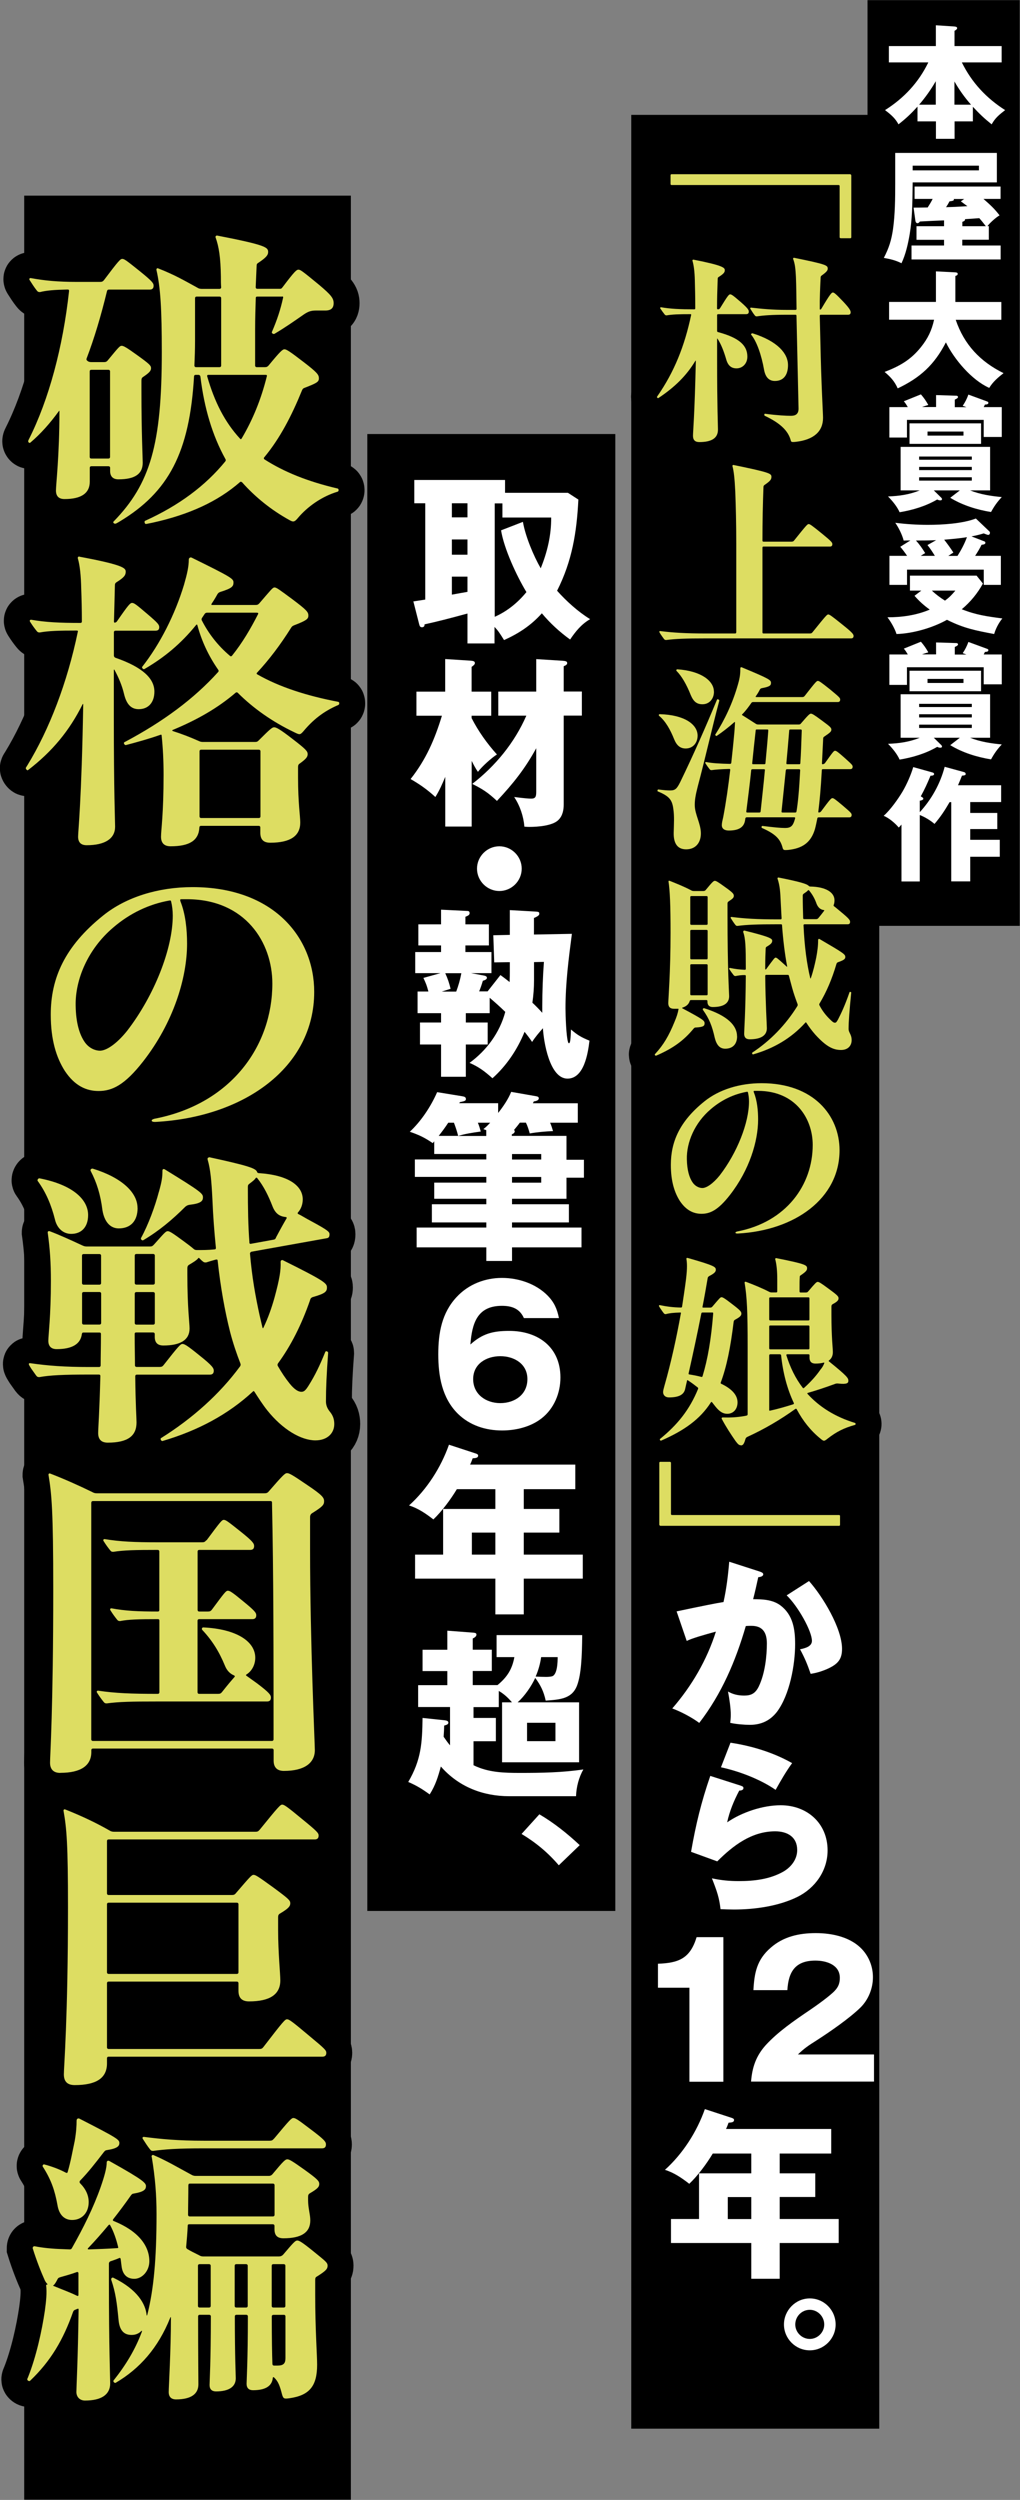 <?xml version="1.0" encoding="UTF-8"?>
<svg id="txt" xmlns="http://www.w3.org/2000/svg" viewBox="0 0 143.29 350.99">
  <rect x="0" y="0" width="143.29" height="350.99" fill="#808080" stroke="none"/>
  <defs>
    <style>
      .cls-1 {
        fill: #dddd62;
      }

      .cls-2 {
        stroke-width: .78px;
      }

      .cls-2, .cls-3 {
        fill: none;
        stroke: #000;
      }

      .cls-4 {
        fill: #fff;
      }

      .cls-3 {
        stroke-width: 7.28px;
      }
    </style>
  </defs>
  <rect x="88.68" y="16.13" width="34.84" height="324.86"/>
  <rect x="51.6" y="60.94" width="34.84" height="207.36"/>
  <rect x="3.4" y="27.47" width="45.89" height="323.49"/>
  <rect x="121.87" y=".02" width="21.38" height="129.97"/>
  <g>
    <g>
      <path class="cls-3" d="M14.62,39.31c2.06-2.74,2.29-2.96,2.56-2.96s.54.18,2.38,1.66c1.84,1.48,2.02,1.75,2.02,2.11s-.18.54-.54.54h-5.74c-.13,0-.22.04-.27.22-.85,3.5-1.79,6.64-2.87,9.47-.04.18,0,.22.18.36.13.09.27.13.54.13h1.7c.27,0,.4-.04.58-.27,1.48-1.79,1.66-2.02,1.93-2.02s.67.22,2.29,1.39c1.62,1.17,1.84,1.39,1.84,1.75s-.22.63-1.08,1.21c-.22.13-.27.27-.27.54v1.48c0,5.92.18,9.29.18,10.05,0,1.57-1.08,2.33-3.41,2.33-.76,0-1.17-.4-1.17-1.17v-.45c0-.13-.09-.22-.22-.22h-2.42c-.13,0-.22.09-.22.22v1.97c0,1.61-1.21,2.42-3.54,2.42-.81,0-1.21-.4-1.21-1.21s.49-4.93.49-11.08c0-.09,0-.18-.09-.04-1.21,1.66-2.51,3.14-3.99,4.4-.13.13-.31-.04-.31-.18,0-.09.04-.18.09-.27,2.83-5.61,4.8-13.01,5.65-20.82,0-.18-.04-.22-.22-.22-1.84.04-2.96.13-3.86.36-.22,0-.31-.04-.45-.22-.36-.45-.67-.94-.99-1.44-.13-.18-.04-.31.13-.31,1.93.36,3.81.54,6.5.54h3.23c.27,0,.4-.04.58-.27ZM12.6,52.14v12.02c0,.13.09.22.22.22h2.42c.13,0,.22-.09.22-.22v-12.02c0-.13-.09-.22-.22-.22h-2.42c-.13,0-.22.09-.22.22ZM39.65,41.64h-3.5c-.13,0-.22.04-.22.22-.04,1.35-.09,2.83-.09,4.4v5.07c0,.13.09.22.22.22h1.12c.27,0,.36-.04.54-.22,1.62-1.97,1.97-2.29,2.24-2.29s.72.27,2.69,1.79c1.93,1.48,2.15,1.79,2.15,2.29s-.31.67-1.93,1.3c-.27.09-.36.18-.45.4-1.44,3.54-3.09,6.73-5.29,9.38-.09.09-.09.22.04.31,2.74,1.75,6.06,3.1,10.27,4.08.09.04.13.13.13.22s-.04.18-.13.22c-2.24.67-4.26,2.11-5.61,3.72-.45.54-.63.58-1.17.27-2.6-1.44-4.8-3.23-6.64-5.29-.09-.09-.22-.13-.31-.04-3.14,2.74-7.18,4.58-12.29,5.7-.67.13-.85.18-.94.18-.13,0-.27-.36-.09-.45,4.75-2.15,8.48-4.93,11.26-8.34.09-.13.09-.22,0-.36-1.79-3.23-2.96-7.09-3.5-11.57-.04-.13-.13-.22-.27-.22h-.4c-.13,0-.22.09-.22.22-.63,10.72-3.59,16.24-10.45,20.37-.45.27-.54.31-.63.31-.18,0-.36-.18-.22-.31,5.16-5.29,6.77-10.86,6.77-23.78,0-6.06-.18-9.06-.76-11.57,0-.13.09-.27.27-.18,2.29.9,3.5,1.61,5.47,2.69.18.13.4.18.63.18h2.51c.13,0,.22-.09.22-.22-.04-.49-.04-1.03-.04-1.53-.04-2.65-.27-4.17-.76-5.52,0-.13.09-.22.22-.22,6.95,1.35,7.18,1.66,7.18,2.33,0,.4-.27.76-1.35,1.48-.22.13-.27.22-.27.49-.04.94-.09,1.93-.13,2.96,0,.13.09.22.22.22h3.19c.18,0,.22-.04.4-.27,1.66-2.2,1.93-2.42,2.2-2.42s.58.22,2.92,2.15c1.71,1.44,2.02,1.88,2.02,2.56s-.36,1.03-1.17,1.03h-1.35c-.72,0-1.12.18-1.71.58-1.35.94-2.56,1.79-4.08,2.69-.13.09-.45-.09-.36-.27.72-1.66,1.21-3.14,1.57-4.8.04-.13-.04-.18-.13-.18ZM27.31,51.33c0,.13.09.22.22.22h3.32c.13,0,.22-.09.22-.22v-9.47c0-.13-.09-.22-.22-.22h-3.23c-.13,0-.22.09-.22.22v5.97c0,1.21-.04,2.38-.09,3.5ZM37.32,52.63h-8.03c-.13,0-.22.04-.18.22,1.03,3.59,2.47,6.42,4.62,8.75.09.09.13.09.22-.04,1.57-2.65,2.74-5.52,3.54-8.75.04-.13-.04-.18-.18-.18Z"/>
      <path class="cls-3" d="M11.16,78.16c6.28,1.17,6.5,1.62,6.5,2.11s-.22.81-1.3,1.48c-.18.13-.22.22-.22.49-.04,1.79-.09,3.54-.13,5.02,0,.13.09.22.22.13.09-.04.13-.04.22-.18,1.61-2.33,1.84-2.56,2.11-2.56s.58.22,2.11,1.53c1.53,1.3,1.7,1.53,1.7,1.88s-.18.49-.54.49h-5.61c-.13,0-.22.09-.22.22v3.27c0,.13.09.27.22.31,3.9,1.35,5.47,2.96,5.47,4.75,0,1.53-.85,2.47-2.2,2.47-1.03,0-1.7-.63-2.06-2.11-.27-1.17-.76-2.33-1.35-3.41-.04-.09-.09-.04-.09.04v6.5c0,10.77.18,14.62.18,15.48,0,1.66-1.39,2.6-3.99,2.6-.81,0-1.21-.4-1.21-1.21,0-.72.49-5.07.72-18.53,0-.13-.04-.13-.09-.04-1.84,3.68-4.22,6.59-7.67,9.24-.13.09-.31-.18-.31-.27s.09-.18.22-.4c3.1-5.07,5.61-11.62,7.09-18.75.04-.13,0-.18-.18-.18-2.47,0-3.9.04-5.16.27-.22,0-.31-.04-.45-.22-.36-.45-.58-.76-.9-1.26-.13-.18-.04-.31.13-.31,2.06.36,4.04.45,6.91.45.18,0,.22-.09.22-.22,0-1.62-.04-3.27-.09-4.58-.04-1.84-.18-3.27-.49-4.31,0-.13.09-.22.22-.22ZM29.74,84.76c-.09.13-.04.18.04.18h6.1c.27,0,.36-.04.54-.22,1.7-1.97,1.88-2.24,2.15-2.24s.63.27,2.51,1.66c2.02,1.52,2.24,1.79,2.24,2.29,0,.45-.22.67-1.84,1.3-.27.09-.45.18-.58.4-1.52,2.42-3.09,4.49-4.8,6.33-.09.09-.04.18.04.22,3.05,1.75,6.91,3.01,11.39,3.86.09.04.13.09.13.22,0,.09-.04.18-.13.22-2.11.9-3.59,2.11-4.93,3.72-.45.49-.49.49-1.3.09-3.01-1.44-5.7-3.32-7.9-5.52-.09-.09-.22-.09-.31,0-2.51,2.15-5.43,3.81-8.79,5.2-.13.04-.13.13,0,.18,1.26.4,2.42.85,3.63,1.39.27.13.4.13.67.13h7.22c.27,0,.36-.04.58-.27,1.57-1.57,1.84-1.79,2.11-1.79s.76.22,2.56,1.62c1.93,1.48,2.15,1.75,2.15,2.15s-.22.67-1.08,1.3c-.22.13-.27.27-.27.54v1.44c0,3.59.31,5.43.31,6.33,0,1.88-1.39,2.83-4.22,2.83-.94,0-1.39-.45-1.39-1.39v-.76c0-.13-.09-.22-.22-.22h-8.12c-.13,0-.22.09-.22.22-.09,1.84-1.39,2.65-4.04,2.65-.9,0-1.35-.45-1.35-1.35s.36-3.19.36-8.7c0-1.97-.09-3.72-.27-5.47,0-.13-.04-.18-.18-.13-1.53.54-3.14.99-4.84,1.44-.18.04-.4-.31-.22-.4,5.52-2.92,9.82-6.15,13.14-9.82.13-.13.13-.22.04-.36-1.35-1.93-2.33-4.04-2.92-6.24-.04-.13-.09-.13-.18-.04-2.15,2.65-4.49,4.58-7.27,6.19-.13.09-.4-.18-.31-.31,2.51-3.19,4.62-7.36,5.88-11.53.45-1.57.67-2.56.67-3.54,0-.22.22-.36.4-.27,5.65,2.78,5.88,2.96,5.88,3.5s-.22.81-1.79,1.3c-.27.09-.31.13-.45.31-.27.49-.54.94-.85,1.39ZM28.03,105.48v9.15c0,.13.09.22.22.22h8.12c.13,0,.22-.09.22-.22v-9.15c0-.13-.09-.22-.22-.22h-8.12c-.13,0-.22.09-.22.22ZM36.11,86.02h-7c-.13,0-.27.04-.36.18l-.36.54c-.09.13-.09.27-.04.36.94,1.84,2.24,3.54,3.95,4.98.09.09.22.09.31-.04,1.44-1.79,2.6-3.77,3.63-5.79.09-.18,0-.22-.13-.22Z"/>
      <path class="cls-3" d="M25.34,126.53c.72,1.79.94,3.95.94,5.97,0,4.76-1.88,11.04-6.19,16.55-2.56,3.27-4.31,4.13-6.24,4.13-1.66,0-3.32-.67-4.75-2.83-1.17-1.84-1.97-4.31-1.97-7.9,0-5.07,1.93-9.56,7.36-13.91,3.23-2.6,7.76-3.99,12.56-3.99,11.39,0,17.09,7.09,17.09,14.71,0,10.59-9.82,17.59-22.3,18.26h-.13c-.49,0-.58-.31,0-.45,10.72-2.06,16.55-10.18,16.55-18.98,0-5.74-3.77-11.84-12.02-11.84h-.76c-.13,0-.22.04-.13.27ZM17.85,144.74c3.81-4.93,6.42-11.53,6.42-16.19,0-.72-.09-1.39-.22-1.93-.04-.18-.09-.22-.27-.18-2.78.49-5.52,1.75-7.9,3.81-3.54,3.01-5.34,7.31-5.25,10.99.04,2.38.54,4.04,1.3,5.11.58.81,1.44,1.17,2.11,1.17.9,0,2.33-.94,3.81-2.78Z"/>
      <path class="cls-3" d="M29.38,162.47c5.56,1.21,6.55,1.57,6.73,2.06.04.13.13.18.27.18,4.17.27,6.15,1.79,6.15,3.68,0,.76-.27,1.39-.67,1.84-.09.09-.04.18.04.22.4.18.94.54,1.79.99,2.42,1.3,2.6,1.53,2.6,1.84,0,.36-.09.54-.45.58l-10.5,1.88c-.13.04-.22.13-.22.27.27,3.23.76,5.97,1.35,8.66.13.58.27,1.12.4,1.71.04.13.09.13.13.04.67-1.39,1.17-2.83,1.57-4.26.72-2.65.9-3.86.85-4.98,0-.18.09-.27.27-.27,5.97,2.96,6.24,3.27,6.24,3.86s-.27.85-2.02,1.35c-.22.09-.31.22-.36.45-1.17,3.36-2.65,6.33-4.49,8.84-.09.13-.09.27-.04.36.54.94,1.08,1.75,1.66,2.47.72.9,1.26,1.17,1.66,1.17.36,0,.58-.18,1.03-.9.9-1.44,1.53-2.74,2.33-4.71.09-.18.4-.04.4.13-.22,2.96-.31,4.98-.31,6.82,0,.54.18.99.54,1.44.45.54.63,1.08.63,1.75,0,1.3-.99,2.29-2.65,2.29-2.02,0-4.62-1.53-6.77-4.22-.67-.85-1.21-1.7-1.79-2.6-.09-.13-.13-.13-.22-.04-3.45,3.19-7.67,5.47-12.7,6.95-.18.04-.36-.31-.22-.4,4.44-2.78,8.25-6.19,11.12-10.09.09-.13.09-.27.04-.4-.54-1.39-1.03-2.83-1.44-4.4-.76-3.01-1.35-6.33-1.75-10,0-.18-.09-.22-.27-.18-.49.13-.94.27-1.35.4-.22,0-.31,0-.45-.13-.18-.13-.31-.27-.49-.45-.09-.09-.13-.09-.22.04-.18.22-.54.45-1.21.85-.22.13-.27.27-.27.54v.85c0,4.67.31,6.77.31,7.58,0,1.61-1.3,2.38-3.68,2.38-.81,0-1.21-.4-1.21-1.21v-.4c0-.13-.09-.22-.22-.22h-2.38c-.13,0-.22.04-.22.22,0,1.71.04,3.14.04,4.4,0,.13.09.22.22.22h3.23c.27,0,.4-.04.58-.27,2.15-2.74,2.38-2.96,2.65-2.96s.67.22,2.33,1.57c1.93,1.53,2.06,1.84,2.06,2.2s-.18.54-.54.54h-10.27c-.13,0-.22.09-.22.22.04,4.08.18,5.83.18,6.5,0,1.88-1.21,2.83-4.04,2.83-.9,0-1.35-.45-1.35-1.35,0-.63.18-2.92.31-7.99,0-.18-.09-.22-.22-.22h-1.35c-3.59,0-5.52.09-7,.36-.22,0-.31-.04-.45-.22l-.67-.94c-.31-.49-.36-.58-.36-.67s.04-.13.18-.13c2.47.36,4.89.54,8.3.54h1.39c.13,0,.22-.09.22-.22,0-1.3.04-2.74.04-4.4,0-.18-.09-.22-.22-.22h-2.24c-.13,0-.18.04-.22.22-.18,1.39-1.35,2.11-3.54,2.11-.76,0-1.17-.4-1.17-1.17s.36-3.5.36-8.39c0-2.6-.13-4.53-.45-6.82,0-.13.09-.22.27-.18,1.44.54,3.09,1.3,4.53,1.97.27.13.45.18.67.18h8.88c.27,0,.36-.04.58-.27,1.48-1.66,1.66-1.88,1.93-1.88s.63.22,2.29,1.44c.67.49,1.08.81,1.39,1.08.09.09.27.13.4.13.81,0,1.62,0,2.47-.09.18,0,.22-.09.22-.22-.22-2.2-.4-4.49-.49-6.82-.13-2.56-.27-4.22-.67-5.56-.04-.13,0-.31.18-.31ZM12.38,170.59c0,1.7-.94,2.65-2.38,2.65-1.17,0-2.02-.85-2.29-2.06-.49-1.93-1.21-3.72-2.42-5.38-.09-.13.09-.4.27-.36,4.8.94,6.82,3.05,6.82,5.16ZM11.52,176.29v3.86c0,.13.09.22.22.22h2.24c.13,0,.22-.09.22-.22v-3.86c0-.13-.09-.22-.22-.22h-2.24c-.13,0-.22.09-.22.22ZM13.99,181.4h-2.24c-.13,0-.22.09-.22.22v4.13c0,.13.09.22.22.22h2.24c.13,0,.22-.09.22-.22v-4.13c0-.13-.09-.22-.22-.22ZM19.33,169.6c0,1.84-.99,2.87-2.65,2.87-1.17,0-2.02-.9-2.29-2.56-.27-2.2-.81-3.9-1.66-5.52-.09-.18.13-.36.31-.31,4.08,1.26,6.28,3.36,6.28,5.52ZM21.53,176.06h-2.38c-.13,0-.22.09-.22.22v3.86c0,.13.09.22.22.22h2.38c.13,0,.22-.09.22-.22v-3.86c0-.13-.09-.22-.22-.22ZM19.15,185.98h2.38c.13,0,.22-.09.22-.22v-4.13c0-.13-.09-.22-.22-.22h-2.38c-.13,0-.22.09-.22.22v4.13c0,.13.09.22.22.22ZM22.33,167.31c.4-1.44.49-2.02.49-2.96,0-.18.13-.27.31-.18,5.2,3.19,5.38,3.41,5.38,3.95,0,.49-.27.85-1.84,1.03-.27.04-.4.09-.63.27-1.84,1.84-3.72,3.41-5.92,4.71-.13.09-.4-.13-.31-.31,1.03-1.88,1.97-4.44,2.51-6.5ZM35.03,174.45c0,.13.09.22.22.18l3.19-.58c.22-.04.27-.13.36-.36.67-1.26,1.12-2.06,1.44-2.6.09-.13,0-.22-.13-.22-.85-.09-1.44-.49-1.84-1.53-.54-1.39-1.21-2.78-2.11-3.9-.09-.13-.18-.13-.27,0-.13.22-.45.45-.85.76-.18.13-.22.22-.22.49,0,2.92.04,5.47.22,7.76Z"/>
      <path class="cls-3" d="M8.47,248.92c-.94,0-1.44-.49-1.44-1.44s.45-7.58.45-24.32c0-11.04-.22-13.41-.67-16.1,0-.13.09-.22.22-.18,1.97.76,3.99,1.66,5.92,2.6.22.13.4.18.67.18h23.51c.27,0,.45-.04.63-.27,2.02-2.33,2.29-2.56,2.56-2.56.31,0,.72.22,2.83,1.66,2.15,1.44,2.38,1.79,2.38,2.29s-.22.76-1.66,1.66c-.22.13-.31.31-.31.58v4.53c0,13.19.67,27.23.67,28.17,0,1.79-1.44,2.92-4.35,2.92-.94,0-1.44-.49-1.44-1.44v-1.48c0-.13-.09-.22-.22-.22H13.05c-.13,0-.22.09-.22.22v.27c0,1.88-1.44,2.92-4.35,2.92ZM12.82,210.97v33.24c0,.13.09.22.22.22h25.17c.13,0,.22-.09.22-.22,0-11.8,0-23.24-.22-33.24,0-.18-.09-.22-.22-.22H13.05c-.13,0-.22.09-.22.22ZM29.02,216.26c1.97-2.65,2.15-2.87,2.42-2.87s.58.22,2.33,1.62c1.75,1.39,1.93,1.7,1.93,2.06s-.18.54-.54.54h-7.18c-.13,0-.22.09-.22.22v8.21c0,.13.09.22.22.22h1.21c.27,0,.4-.04.58-.27,1.79-2.42,1.97-2.65,2.24-2.65s.63.22,2.15,1.48c1.66,1.35,1.84,1.62,1.84,1.97s-.18.54-.54.54h-7.49c-.13,0-.22.09-.22.22v10.05c0,.13.09.22.22.22h2.65c.27,0,.4-.04.58-.27.85-1.08,1.39-1.7,1.75-2.11.09-.09,0-.18-.09-.22-.54-.22-.99-.67-1.26-1.35-.81-1.97-1.79-3.54-3.18-5.02-.13-.13-.04-.36.13-.36,4.67.22,7.31,1.97,7.31,4.26,0,.99-.49,1.88-1.21,2.33-.13.09-.13.13,0,.22.31.22.76.54,1.44,1.03,1.79,1.35,1.97,1.66,1.97,2.02s-.18.54-.54.54h-15.43c-3.59,0-5.43.04-7.09.27-.22,0-.31-.04-.45-.22-.36-.45-.58-.76-.9-1.26-.13-.18-.04-.31.13-.31,2.38.36,4.71.45,8.3.45h.09c.13,0,.22-.09.22-.22v-10.05c0-.13-.04-.22-.22-.22-2.69,0-4.13.04-5.29.27-.22,0-.31-.04-.45-.22-.36-.45-.58-.76-.9-1.26-.13-.18-.04-.31.13-.31,1.93.36,3.68.45,6.5.45.18,0,.22-.09.22-.22v-8.21c0-.13-.09-.22-.22-.22-3.19,0-4.8.04-6.24.27-.22,0-.31-.04-.45-.22-.36-.45-.58-.76-.9-1.26-.13-.18-.04-.31.13-.31,2.15.36,4.26.45,7.4.45h6.28c.27,0,.4-.04.58-.27Z"/>
      <path class="cls-3" d="M36.47,256.91c2.69-3.32,2.92-3.54,3.18-3.54s.67.27,2.78,2.02c2.15,1.75,2.33,1.97,2.33,2.33s-.18.54-.54.54H15.25c-.13,0-.22.09-.22.22v7.36c0,.13.09.22.22.22h17.32c.27,0,.4-.04.58-.27,1.97-2.29,2.2-2.56,2.47-2.56s.63.22,2.74,1.75c2.2,1.62,2.42,1.84,2.42,2.24s-.22.72-1.44,1.44c-.22.13-.27.27-.27.54v1.84c0,3.05.31,6.1.31,7,0,1.97-1.44,2.96-4.4,2.96-.99,0-1.48-.49-1.48-1.48v-1.08c0-.13-.09-.22-.22-.22H15.25c-.13,0-.22.09-.22.22v9.02c0,.13.09.22.22.22h21.17c.27,0,.4-.04.58-.27,2.83-3.68,3.05-3.9,3.32-3.9s.58.18,3.19,2.38c2.11,1.75,2.33,1.97,2.33,2.33s-.18.54-.54.54H15.25c-.13,0-.22.09-.22.22v.72c0,2.06-1.48,3.05-4.53,3.05-1.03,0-1.53-.49-1.53-1.52s.58-7.81.58-23.46c0-8.84-.18-11.04-.63-13.55,0-.13.09-.22.22-.18,2.38.94,4.44,1.93,6.24,2.96.18.13.4.18.63.18h19.87c.27,0,.4-.04.58-.27ZM33.28,267.14H15.25c-.13,0-.22.09-.22.22v9.56c0,.13.09.22.22.22h18.03c.13,0,.22-.09.22-.22v-9.56c0-.13-.09-.22-.22-.22Z"/>
      <path class="cls-3" d="M20.5,306.98c0,.4-.27.76-1.66.99-.27.04-.31.09-.45.27-.85,1.21-1.66,2.29-2.47,3.32-.09.13-.09.22.04.27,3.45,1.39,5.02,3.46,5.02,5.65,0,1.39-1.03,2.47-2.11,2.47s-1.66-.67-1.79-1.75c-.04-.36-.09-.72-.13-1.03-.04-.18-.13-.18-.22-.13-.4.18-.81.31-1.21.45-.13.04-.22.18-.22.31v2.24c0,9.73.18,13.86.18,14.58,0,1.61-1.26,2.42-3.54,2.42-.72,0-1.21-.49-1.21-1.21,0-.63.22-4.58.31-11.57,0-.13-.04-.13-.18-.09l-.22.09c-.22.09-.31.13-.4.4-1.35,3.81-3.09,6.82-6.01,9.6-.13.13-.4-.04-.4-.18,0-.09.04-.18.09-.27,1.17-2.92,1.97-6.59,2.38-9.38.18-1.3.31-2.6.18-3.54,0-.09.04-.13.13-.13s.09-.04,0-.13-.22-.27-.31-.45c-.49-1.08-1.17-2.78-1.71-4.53,0-.18.13-.31.31-.27,1.08.22,2.51.36,3.95.4l.94.04c.18,0,.27-.09.31-.18,1.62-2.87,3.01-5.65,4.04-8.57.58-1.66.85-2.74.85-3.45,0-.22.18-.31.36-.22,4.98,2.78,5.16,3.1,5.16,3.59ZM16.77,300.88c0,.4-.22.76-1.71.99-.27.04-.31.09-.49.31-1.21,1.57-2.15,2.78-3.32,3.99-.09.09-.09.27,0,.36.81.81,1.21,1.7,1.21,2.65,0,1.48-.94,2.51-2.33,2.51-1.08,0-1.84-.72-2.06-2.11-.36-1.97-.85-3.5-2.06-5.38-.09-.13.04-.36.22-.31,1.17.31,2.2.72,3.05,1.17.09.04.18.04.22-.09.45-1.53.67-2.87.99-4.35.22-1.26.27-2.15.27-2.87,0-.22.13-.36.36-.31,5.43,2.78,5.65,2.96,5.65,3.46ZM7.53,320.84c-.09.04-.09.09.04.13,1.57.63,2.6,1.03,3.23,1.35.18.09.22,0,.22-.13v-3.01c0-.13-.09-.22-.22-.18-.72.27-1.52.49-2.33.72-.27.09-.31.13-.4.31-.18.36-.4.72-.54.81ZM15.25,312.41c-.94,1.12-1.88,2.2-2.87,3.23-.09.09-.04.18.04.18,1.35-.04,2.65-.09,4.04-.18.13,0,.18-.04.13-.18-.27-1.12-.63-2.15-1.12-3.05-.04-.09-.13-.09-.22,0ZM21.3,302.85c-.04-.18.09-.36.27-.27,1.97.85,3.37,1.71,5.29,2.74.22.13.4.18.63.18h10.27c.22,0,.4-.09.54-.27,1.53-1.84,1.79-2.06,2.06-2.06s.67.22,2.38,1.44c1.88,1.35,2.11,1.62,2.11,2.02s-.22.67-1.3,1.3c-.22.13-.27.27-.27.54v.45c0,1.12.31,1.97.31,2.83,0,1.7-1.26,2.51-3.77,2.51-.85,0-1.26-.4-1.26-1.26v-.49c0-.13-.09-.22-.22-.22h-11.75c-.13,0-.22.04-.22.22-.04.99-.13,1.97-.22,2.96,0,.13.04.22.18.31.45.27.9.49,1.62.85.22.13.36.18.63.18h10.54c.27,0,.45-.04.67-.27,1.48-1.75,1.71-1.97,1.97-1.97s.67.22,2.33,1.57c1.66,1.35,1.93,1.53,1.93,1.97s-.22.72-1.52,1.53c-.18.09-.22.22-.22.49v2.06c0,4.89.27,8.39.27,9.82,0,3.01-1.08,4.31-3.9,4.71-.72.09-.85.09-1.03-.54-.31-1.21-.54-1.84-1.12-2.38-.09-.09-.18-.04-.18.09-.13,1.21-1.17,1.7-2.78,1.7-.58,0-.9-.31-.9-.9,0-.54.18-3.19.18-9.47,0-.13-.09-.22-.22-.22h-1.39c-.13,0-.22.09-.22.22,0,5.74.13,8.16.13,8.7,0,1.17-.94,1.84-2.78,1.84-.58,0-.9-.31-.9-.9,0-.54.18-3.23.18-9.64,0-.13-.09-.22-.22-.22h-1.35c-.13,0-.22.09-.22.22,0,5.2.04,8.93.04,9.55,0,1.35-1.03,2.11-3.14,2.11-.67,0-1.03-.36-1.03-1.03s.31-5.79.31-10.41c0-.13-.04-.18-.09-.04-1.7,4.26-4.31,7.18-7.67,9.15-.13.09-.4-.18-.31-.31,1.75-2.2,3.05-4.35,3.99-6.86.04-.13,0-.18-.09-.09-.36.36-.81.54-1.35.54-1.08,0-1.71-.63-1.84-2.15-.22-2.29-.4-3.77-1.03-5.61-.04-.18.13-.36.31-.27,3.41,1.66,4.53,3.72,4.67,5.25,0,.09.04.09.09-.04.9-3.54,1.3-7.85,1.3-14.13,0-2.65-.18-5.07-.67-8.03ZM38.48,300.29c2.24-2.69,2.47-2.92,2.74-2.92s.63.22,2.33,1.52c2.11,1.57,2.24,1.84,2.24,2.2s-.18.54-.54.54h-16.6c-3.68,0-5.47.13-7.13.36-.22,0-.31-.04-.45-.22-.36-.45-.67-.94-.99-1.44-.13-.18-.04-.31.13-.31,2.42.31,4.76.54,8.43.54h9.24c.27,0,.4-.04.58-.27ZM26.46,306.8c0,1.53-.04,2.96-.04,4.17,0,.13.09.22.22.22h11.71c.13,0,.22-.09.22-.22v-4.17c0-.13-.09-.22-.22-.22h-11.66c-.13,0-.22.04-.22.22ZM28.03,323.98h1.35c.13,0,.22-.09.22-.22v-5.65c0-.13-.09-.22-.22-.22h-1.35c-.13,0-.22.09-.22.22v5.65c0,.13.09.22.22.22ZM33.19,323.98h1.39c.13,0,.22-.09.22-.22v-5.65c0-.13-.09-.22-.22-.22h-1.39c-.13,0-.22.09-.22.22v5.65c0,.13.09.22.22.22ZM38.39,323.98h1.48c.13,0,.22-.09.22-.22v-5.65c0-.13-.09-.22-.22-.22h-1.48c-.13,0-.22.09-.22.22v5.65c0,.13.09.22.22.22ZM39.88,325.01h-1.48c-.13,0-.22.09-.22.22,0,3.14.04,5.34.09,6.68,0,.13.09.22.22.22h.49c.81,0,1.12-.27,1.12-1.03v-5.88c0-.13-.09-.22-.22-.22Z"/>
    </g>
    <g>
      <path class="cls-1" d="M14.62,39.31c2.06-2.74,2.29-2.96,2.56-2.96s.54.18,2.38,1.66c1.84,1.48,2.02,1.75,2.02,2.11s-.18.54-.54.54h-5.74c-.13,0-.22.04-.27.22-.85,3.5-1.79,6.64-2.87,9.47-.04.18,0,.22.18.36.13.09.27.13.54.13h1.7c.27,0,.4-.04.58-.27,1.48-1.79,1.66-2.02,1.93-2.02s.67.22,2.29,1.39c1.62,1.17,1.84,1.39,1.84,1.75s-.22.63-1.08,1.21c-.22.13-.27.27-.27.54v1.48c0,5.92.18,9.29.18,10.05,0,1.57-1.08,2.33-3.41,2.33-.76,0-1.17-.4-1.17-1.17v-.45c0-.13-.09-.22-.22-.22h-2.42c-.13,0-.22.09-.22.22v1.97c0,1.61-1.21,2.42-3.54,2.42-.81,0-1.21-.4-1.21-1.21s.49-4.93.49-11.08c0-.09,0-.18-.09-.04-1.21,1.66-2.51,3.14-3.99,4.4-.13.13-.31-.04-.31-.18,0-.09.04-.18.09-.27,2.83-5.61,4.8-13.01,5.65-20.82,0-.18-.04-.22-.22-.22-1.84.04-2.96.13-3.86.36-.22,0-.31-.04-.45-.22-.36-.45-.67-.94-.99-1.44-.13-.18-.04-.31.13-.31,1.93.36,3.81.54,6.5.54h3.23c.27,0,.4-.04.58-.27ZM12.6,52.14v12.02c0,.13.09.22.22.22h2.42c.13,0,.22-.09.22-.22v-12.02c0-.13-.09-.22-.22-.22h-2.42c-.13,0-.22.09-.22.22ZM39.65,41.64h-3.5c-.13,0-.22.04-.22.22-.04,1.35-.09,2.83-.09,4.4v5.07c0,.13.09.22.22.22h1.12c.27,0,.36-.04.54-.22,1.62-1.97,1.97-2.29,2.24-2.29s.72.27,2.69,1.79c1.93,1.48,2.15,1.79,2.15,2.29s-.31.67-1.93,1.3c-.27.09-.36.18-.45.4-1.44,3.54-3.09,6.73-5.29,9.38-.09.09-.09.22.04.31,2.74,1.75,6.06,3.1,10.27,4.08.09.04.13.13.13.22s-.04.18-.13.22c-2.24.67-4.26,2.11-5.61,3.72-.45.54-.63.58-1.17.27-2.6-1.44-4.8-3.23-6.64-5.29-.09-.09-.22-.13-.31-.04-3.14,2.74-7.18,4.58-12.29,5.7-.67.13-.85.18-.94.18-.13,0-.27-.36-.09-.45,4.75-2.15,8.48-4.93,11.26-8.34.09-.13.09-.22,0-.36-1.79-3.23-2.96-7.09-3.5-11.57-.04-.13-.13-.22-.27-.22h-.4c-.13,0-.22.09-.22.22-.63,10.72-3.59,16.24-10.45,20.37-.45.27-.54.31-.63.31-.18,0-.36-.18-.22-.31,5.16-5.29,6.77-10.86,6.77-23.78,0-6.06-.18-9.06-.76-11.57,0-.13.09-.27.27-.18,2.29.9,3.5,1.61,5.47,2.69.18.13.4.18.63.18h2.51c.13,0,.22-.09.22-.22-.04-.49-.04-1.03-.04-1.53-.04-2.65-.27-4.17-.76-5.52,0-.13.09-.22.22-.22,6.95,1.35,7.18,1.66,7.18,2.33,0,.4-.27.76-1.35,1.48-.22.13-.27.22-.27.49-.04.94-.09,1.93-.13,2.96,0,.13.09.22.22.22h3.19c.18,0,.22-.04.4-.27,1.66-2.2,1.93-2.42,2.2-2.42s.58.22,2.92,2.15c1.71,1.44,2.02,1.88,2.02,2.56s-.36,1.03-1.17,1.03h-1.35c-.72,0-1.12.18-1.71.58-1.35.94-2.56,1.79-4.08,2.69-.13.09-.45-.09-.36-.27.72-1.66,1.21-3.14,1.57-4.8.04-.13-.04-.18-.13-.18ZM27.31,51.33c0,.13.09.22.22.22h3.32c.13,0,.22-.09.22-.22v-9.47c0-.13-.09-.22-.22-.22h-3.23c-.13,0-.22.09-.22.22v5.97c0,1.21-.04,2.38-.09,3.5ZM37.32,52.63h-8.03c-.13,0-.22.04-.18.22,1.03,3.59,2.47,6.42,4.62,8.75.09.09.13.09.22-.04,1.57-2.65,2.74-5.52,3.54-8.75.04-.13-.04-.18-.18-.18Z"/>
      <path class="cls-1" d="M11.16,78.16c6.28,1.17,6.5,1.62,6.5,2.11s-.22.81-1.3,1.48c-.18.13-.22.22-.22.49-.04,1.79-.09,3.54-.13,5.02,0,.13.09.22.22.13.09-.04.13-.04.22-.18,1.61-2.33,1.84-2.56,2.11-2.56s.58.22,2.11,1.53c1.53,1.3,1.7,1.53,1.7,1.88s-.18.49-.54.49h-5.61c-.13,0-.22.09-.22.22v3.27c0,.13.09.27.22.31,3.9,1.35,5.47,2.96,5.47,4.75,0,1.53-.85,2.47-2.2,2.47-1.03,0-1.7-.63-2.06-2.11-.27-1.17-.76-2.33-1.35-3.41-.04-.09-.09-.04-.09.04v6.5c0,10.77.18,14.62.18,15.48,0,1.66-1.39,2.6-3.99,2.6-.81,0-1.21-.4-1.21-1.21,0-.72.49-5.07.72-18.53,0-.13-.04-.13-.09-.04-1.84,3.68-4.22,6.59-7.67,9.24-.13.09-.31-.18-.31-.27s.09-.18.22-.4c3.1-5.07,5.61-11.62,7.09-18.75.04-.13,0-.18-.18-.18-2.47,0-3.9.04-5.16.27-.22,0-.31-.04-.45-.22-.36-.45-.58-.76-.9-1.26-.13-.18-.04-.31.13-.31,2.06.36,4.04.45,6.91.45.18,0,.22-.09.22-.22,0-1.62-.04-3.27-.09-4.58-.04-1.84-.18-3.27-.49-4.31,0-.13.09-.22.22-.22ZM29.74,84.76c-.09.13-.04.18.04.18h6.1c.27,0,.36-.04.54-.22,1.7-1.97,1.88-2.24,2.15-2.24s.63.27,2.51,1.66c2.02,1.52,2.24,1.79,2.24,2.29,0,.45-.22.67-1.84,1.3-.27.09-.45.18-.58.4-1.52,2.42-3.09,4.49-4.8,6.33-.09.09-.04.18.04.22,3.05,1.75,6.91,3.01,11.39,3.86.09.04.13.09.13.22,0,.09-.04.18-.13.22-2.11.9-3.59,2.11-4.93,3.72-.45.49-.49.49-1.3.09-3.01-1.44-5.7-3.32-7.9-5.52-.09-.09-.22-.09-.31,0-2.51,2.15-5.43,3.81-8.79,5.2-.13.04-.13.13,0,.18,1.26.4,2.42.85,3.63,1.39.27.13.4.13.67.13h7.22c.27,0,.36-.04.58-.27,1.57-1.57,1.84-1.79,2.11-1.79s.76.22,2.56,1.62c1.93,1.48,2.15,1.75,2.15,2.15s-.22.67-1.08,1.3c-.22.13-.27.27-.27.54v1.44c0,3.59.31,5.43.31,6.33,0,1.88-1.39,2.83-4.22,2.83-.94,0-1.39-.45-1.39-1.39v-.76c0-.13-.09-.22-.22-.22h-8.12c-.13,0-.22.09-.22.22-.09,1.84-1.39,2.65-4.04,2.65-.9,0-1.35-.45-1.35-1.35s.36-3.19.36-8.7c0-1.97-.09-3.72-.27-5.47,0-.13-.04-.18-.18-.13-1.53.54-3.14.99-4.84,1.44-.18.04-.4-.31-.22-.4,5.52-2.92,9.82-6.15,13.14-9.82.13-.13.13-.22.04-.36-1.35-1.93-2.33-4.04-2.92-6.24-.04-.13-.09-.13-.18-.04-2.15,2.65-4.49,4.58-7.27,6.19-.13.09-.4-.18-.31-.31,2.51-3.19,4.62-7.36,5.88-11.53.45-1.57.67-2.56.67-3.54,0-.22.22-.36.4-.27,5.65,2.78,5.88,2.96,5.88,3.5s-.22.81-1.79,1.3c-.27.09-.31.13-.45.31-.27.49-.54.94-.85,1.39ZM28.03,105.48v9.15c0,.13.09.22.22.22h8.12c.13,0,.22-.09.22-.22v-9.15c0-.13-.09-.22-.22-.22h-8.12c-.13,0-.22.09-.22.22ZM36.11,86.02h-7c-.13,0-.27.04-.36.18l-.36.54c-.09.13-.09.27-.04.36.94,1.84,2.24,3.54,3.95,4.98.09.09.22.09.31-.04,1.44-1.79,2.6-3.77,3.63-5.79.09-.18,0-.22-.13-.22Z"/>
      <path class="cls-1" d="M25.34,126.53c.72,1.79.94,3.95.94,5.97,0,4.76-1.88,11.04-6.19,16.55-2.56,3.27-4.31,4.13-6.24,4.13-1.66,0-3.32-.67-4.75-2.83-1.17-1.84-1.97-4.31-1.97-7.9,0-5.07,1.93-9.56,7.36-13.91,3.23-2.6,7.76-3.99,12.56-3.99,11.39,0,17.09,7.09,17.09,14.71,0,10.59-9.82,17.59-22.3,18.26h-.13c-.49,0-.58-.31,0-.45,10.72-2.06,16.55-10.18,16.55-18.98,0-5.74-3.77-11.84-12.02-11.84h-.76c-.13,0-.22.04-.13.27ZM17.85,144.74c3.81-4.93,6.42-11.53,6.42-16.19,0-.72-.09-1.39-.22-1.93-.04-.18-.09-.22-.27-.18-2.78.49-5.52,1.75-7.9,3.81-3.54,3.01-5.34,7.31-5.25,10.99.04,2.38.54,4.04,1.3,5.11.58.81,1.44,1.17,2.11,1.17.9,0,2.33-.94,3.81-2.78Z"/>
      <path class="cls-1" d="M29.38,162.47c5.56,1.21,6.55,1.57,6.73,2.06.04.13.13.18.27.18,4.17.27,6.15,1.79,6.15,3.68,0,.76-.27,1.39-.67,1.84-.09.09-.04.18.04.22.4.18.94.54,1.79.99,2.42,1.3,2.6,1.53,2.6,1.84,0,.36-.09.54-.45.58l-10.5,1.88c-.13.04-.22.13-.22.27.27,3.23.76,5.97,1.35,8.66.13.58.27,1.12.4,1.71.04.13.09.13.13.04.67-1.39,1.17-2.83,1.57-4.26.72-2.65.9-3.86.85-4.98,0-.18.09-.27.27-.27,5.97,2.96,6.24,3.27,6.24,3.86s-.27.85-2.02,1.35c-.22.09-.31.22-.36.45-1.17,3.36-2.65,6.33-4.49,8.84-.09.13-.09.27-.04.36.54.94,1.08,1.75,1.66,2.47.72.9,1.26,1.17,1.66,1.17.36,0,.58-.18,1.03-.9.9-1.44,1.53-2.74,2.33-4.71.09-.18.4-.04.4.13-.22,2.96-.31,4.98-.31,6.82,0,.54.18.99.54,1.44.45.54.63,1.08.63,1.75,0,1.3-.99,2.29-2.65,2.29-2.02,0-4.62-1.53-6.77-4.22-.67-.85-1.21-1.7-1.79-2.6-.09-.13-.13-.13-.22-.04-3.45,3.19-7.67,5.47-12.7,6.95-.18.04-.36-.31-.22-.4,4.44-2.78,8.25-6.19,11.12-10.09.09-.13.09-.27.04-.4-.54-1.39-1.03-2.83-1.44-4.4-.76-3.01-1.35-6.33-1.75-10,0-.18-.09-.22-.27-.18-.49.13-.94.27-1.35.4-.22,0-.31,0-.45-.13-.18-.13-.31-.27-.49-.45-.09-.09-.13-.09-.22.04-.18.22-.54.45-1.21.85-.22.13-.27.27-.27.54v.85c0,4.67.31,6.77.31,7.58,0,1.61-1.3,2.38-3.68,2.38-.81,0-1.21-.4-1.21-1.21v-.4c0-.13-.09-.22-.22-.22h-2.38c-.13,0-.22.04-.22.22,0,1.71.04,3.14.04,4.4,0,.13.09.22.22.22h3.23c.27,0,.4-.04.58-.27,2.15-2.74,2.38-2.96,2.65-2.96s.67.22,2.33,1.57c1.93,1.53,2.06,1.84,2.06,2.2s-.18.54-.54.54h-10.27c-.13,0-.22.09-.22.22.04,4.08.18,5.83.18,6.5,0,1.88-1.21,2.83-4.04,2.83-.9,0-1.35-.45-1.35-1.35,0-.63.18-2.92.31-7.99,0-.18-.09-.22-.22-.22h-1.35c-3.59,0-5.52.09-7,.36-.22,0-.31-.04-.45-.22l-.67-.94c-.31-.49-.36-.58-.36-.67s.04-.13.18-.13c2.47.36,4.89.54,8.3.54h1.39c.13,0,.22-.09.22-.22,0-1.3.04-2.74.04-4.4,0-.18-.09-.22-.22-.22h-2.24c-.13,0-.18.04-.22.22-.18,1.39-1.35,2.11-3.54,2.11-.76,0-1.17-.4-1.17-1.17s.36-3.5.36-8.39c0-2.6-.13-4.53-.45-6.82,0-.13.09-.22.27-.18,1.44.54,3.09,1.3,4.53,1.97.27.13.45.18.67.18h8.88c.27,0,.36-.04.58-.27,1.48-1.66,1.66-1.88,1.93-1.88s.63.22,2.29,1.44c.67.49,1.08.81,1.39,1.08.09.09.27.13.4.13.81,0,1.62,0,2.47-.09.18,0,.22-.09.22-.22-.22-2.2-.4-4.49-.49-6.82-.13-2.56-.27-4.22-.67-5.56-.04-.13,0-.31.18-.31ZM12.38,170.59c0,1.7-.94,2.65-2.38,2.65-1.17,0-2.02-.85-2.29-2.06-.49-1.93-1.21-3.72-2.42-5.38-.09-.13.09-.4.27-.36,4.8.94,6.82,3.05,6.82,5.16ZM11.52,176.29v3.86c0,.13.09.22.22.22h2.24c.13,0,.22-.09.22-.22v-3.86c0-.13-.09-.22-.22-.22h-2.24c-.13,0-.22.09-.22.22ZM13.99,181.4h-2.24c-.13,0-.22.09-.22.22v4.13c0,.13.09.22.22.22h2.24c.13,0,.22-.09.22-.22v-4.13c0-.13-.09-.22-.22-.22ZM19.33,169.6c0,1.84-.99,2.87-2.65,2.87-1.17,0-2.02-.9-2.29-2.56-.27-2.2-.81-3.9-1.66-5.52-.09-.18.13-.36.31-.31,4.08,1.26,6.28,3.36,6.28,5.52ZM21.53,176.06h-2.38c-.13,0-.22.09-.22.22v3.86c0,.13.09.22.22.22h2.38c.13,0,.22-.09.22-.22v-3.86c0-.13-.09-.22-.22-.22ZM19.15,185.98h2.38c.13,0,.22-.09.22-.22v-4.13c0-.13-.09-.22-.22-.22h-2.38c-.13,0-.22.09-.22.22v4.13c0,.13.09.22.22.22ZM22.33,167.31c.4-1.44.49-2.02.49-2.96,0-.18.13-.27.31-.18,5.2,3.19,5.38,3.41,5.38,3.95,0,.49-.27.85-1.84,1.03-.27.04-.4.09-.63.27-1.84,1.84-3.72,3.41-5.92,4.71-.13.09-.4-.13-.31-.31,1.03-1.88,1.97-4.44,2.51-6.5ZM35.03,174.45c0,.13.09.22.22.18l3.19-.58c.22-.04.27-.13.36-.36.67-1.26,1.12-2.06,1.44-2.6.09-.13,0-.22-.13-.22-.85-.09-1.44-.49-1.84-1.53-.54-1.39-1.21-2.78-2.11-3.9-.09-.13-.18-.13-.27,0-.13.22-.45.45-.85.76-.18.13-.22.22-.22.49,0,2.92.04,5.47.22,7.76Z"/>
      <path class="cls-1" d="M8.47,248.92c-.94,0-1.44-.49-1.44-1.44s.45-7.58.45-24.32c0-11.04-.22-13.41-.67-16.1,0-.13.09-.22.22-.18,1.97.76,3.99,1.66,5.92,2.6.22.13.4.18.67.18h23.51c.27,0,.45-.04.63-.27,2.02-2.33,2.29-2.56,2.56-2.56.31,0,.72.22,2.83,1.66,2.15,1.44,2.38,1.79,2.38,2.29s-.22.76-1.66,1.66c-.22.13-.31.31-.31.58v4.53c0,13.19.67,27.23.67,28.17,0,1.79-1.44,2.92-4.35,2.92-.94,0-1.44-.49-1.44-1.44v-1.48c0-.13-.09-.22-.22-.22H13.05c-.13,0-.22.09-.22.22v.27c0,1.88-1.44,2.92-4.35,2.92ZM12.82,210.97v33.24c0,.13.09.22.22.22h25.17c.13,0,.22-.09.22-.22,0-11.8,0-23.24-.22-33.24,0-.18-.09-.22-.22-.22H13.05c-.13,0-.22.09-.22.22ZM29.02,216.26c1.97-2.65,2.15-2.87,2.42-2.87s.58.22,2.33,1.62c1.75,1.39,1.93,1.7,1.93,2.06s-.18.54-.54.54h-7.18c-.13,0-.22.09-.22.22v8.21c0,.13.09.22.22.22h1.21c.27,0,.4-.04.58-.27,1.79-2.42,1.97-2.65,2.24-2.65s.63.22,2.15,1.48c1.66,1.35,1.84,1.62,1.84,1.97s-.18.54-.54.54h-7.49c-.13,0-.22.09-.22.22v10.05c0,.13.09.22.22.22h2.65c.27,0,.4-.04.58-.27.85-1.08,1.39-1.7,1.75-2.11.09-.09,0-.18-.09-.22-.54-.22-.99-.67-1.26-1.35-.81-1.97-1.79-3.54-3.18-5.02-.13-.13-.04-.36.13-.36,4.67.22,7.31,1.97,7.31,4.26,0,.99-.49,1.88-1.21,2.33-.13.09-.13.13,0,.22.31.22.76.54,1.44,1.03,1.79,1.35,1.97,1.66,1.97,2.02s-.18.54-.54.54h-15.43c-3.59,0-5.43.04-7.09.27-.22,0-.31-.04-.45-.22-.36-.45-.58-.76-.9-1.26-.13-.18-.04-.31.13-.31,2.38.36,4.71.45,8.3.45h.09c.13,0,.22-.09.22-.22v-10.05c0-.13-.04-.22-.22-.22-2.69,0-4.13.04-5.29.27-.22,0-.31-.04-.45-.22-.36-.45-.58-.76-.9-1.26-.13-.18-.04-.31.13-.31,1.93.36,3.68.45,6.5.45.18,0,.22-.09.22-.22v-8.21c0-.13-.09-.22-.22-.22-3.19,0-4.8.04-6.24.27-.22,0-.31-.04-.45-.22-.36-.45-.58-.76-.9-1.26-.13-.18-.04-.31.13-.31,2.15.36,4.26.45,7.4.45h6.28c.27,0,.4-.04.58-.27Z"/>
      <path class="cls-1" d="M36.47,256.91c2.69-3.32,2.92-3.54,3.18-3.54s.67.27,2.78,2.02c2.15,1.75,2.33,1.97,2.33,2.33s-.18.54-.54.54H15.25c-.13,0-.22.09-.22.22v7.36c0,.13.09.22.22.22h17.32c.27,0,.4-.04.58-.27,1.97-2.29,2.2-2.56,2.47-2.56s.63.22,2.74,1.75c2.2,1.62,2.42,1.84,2.42,2.24s-.22.72-1.44,1.44c-.22.13-.27.27-.27.54v1.84c0,3.05.31,6.1.31,7,0,1.97-1.44,2.96-4.4,2.96-.99,0-1.48-.49-1.48-1.48v-1.08c0-.13-.09-.22-.22-.22H15.25c-.13,0-.22.09-.22.22v9.02c0,.13.09.22.22.22h21.17c.27,0,.4-.04.58-.27,2.83-3.68,3.05-3.9,3.32-3.9s.58.18,3.19,2.38c2.11,1.75,2.33,1.97,2.33,2.33s-.18.54-.54.54H15.25c-.13,0-.22.09-.22.22v.72c0,2.06-1.48,3.05-4.53,3.05-1.03,0-1.53-.49-1.53-1.52s.58-7.81.58-23.46c0-8.84-.18-11.04-.63-13.55,0-.13.09-.22.22-.18,2.38.94,4.44,1.93,6.24,2.96.18.13.4.18.63.18h19.87c.27,0,.4-.04.58-.27ZM33.28,267.14H15.25c-.13,0-.22.09-.22.22v9.56c0,.13.09.22.22.22h18.03c.13,0,.22-.09.22-.22v-9.56c0-.13-.09-.22-.22-.22Z"/>
      <path class="cls-1" d="M20.5,306.98c0,.4-.27.76-1.66.99-.27.04-.31.09-.45.27-.85,1.21-1.66,2.29-2.47,3.32-.09.13-.09.22.04.27,3.45,1.39,5.02,3.46,5.02,5.65,0,1.39-1.03,2.47-2.11,2.47s-1.66-.67-1.79-1.75c-.04-.36-.09-.72-.13-1.03-.04-.18-.13-.18-.22-.13-.4.18-.81.31-1.21.45-.13.04-.22.18-.22.31v2.24c0,9.73.18,13.86.18,14.58,0,1.61-1.26,2.42-3.54,2.42-.72,0-1.21-.49-1.21-1.21,0-.63.22-4.58.31-11.57,0-.13-.04-.13-.18-.09l-.22.09c-.22.09-.31.13-.4.4-1.35,3.81-3.09,6.82-6.01,9.6-.13.13-.4-.04-.4-.18,0-.09.04-.18.09-.27,1.17-2.92,1.97-6.59,2.38-9.38.18-1.3.31-2.6.18-3.54,0-.09.04-.13.13-.13s.09-.04,0-.13-.22-.27-.31-.45c-.49-1.08-1.17-2.78-1.71-4.53,0-.18.13-.31.31-.27,1.08.22,2.51.36,3.95.4l.94.04c.18,0,.27-.09.31-.18,1.62-2.87,3.01-5.65,4.04-8.57.58-1.66.85-2.74.85-3.45,0-.22.18-.31.36-.22,4.98,2.78,5.16,3.1,5.16,3.59ZM16.77,300.88c0,.4-.22.76-1.71.99-.27.04-.31.09-.49.31-1.21,1.57-2.15,2.78-3.32,3.99-.09.09-.09.27,0,.36.81.81,1.21,1.7,1.21,2.65,0,1.48-.94,2.51-2.33,2.51-1.08,0-1.84-.72-2.06-2.11-.36-1.97-.85-3.5-2.06-5.38-.09-.13.04-.36.22-.31,1.17.31,2.2.72,3.05,1.17.09.04.18.04.22-.09.45-1.53.67-2.87.99-4.35.22-1.26.27-2.15.27-2.87,0-.22.13-.36.36-.31,5.43,2.78,5.65,2.96,5.65,3.46ZM7.53,320.84c-.09.04-.09.09.04.13,1.57.63,2.6,1.03,3.23,1.35.18.09.22,0,.22-.13v-3.01c0-.13-.09-.22-.22-.18-.72.27-1.52.49-2.33.72-.27.09-.31.13-.4.31-.18.36-.4.72-.54.81ZM15.25,312.41c-.94,1.12-1.88,2.2-2.87,3.23-.09.09-.04.18.04.18,1.35-.04,2.65-.09,4.04-.18.13,0,.18-.04.13-.18-.27-1.12-.63-2.15-1.12-3.05-.04-.09-.13-.09-.22,0ZM21.3,302.85c-.04-.18.09-.36.27-.27,1.97.85,3.37,1.71,5.29,2.74.22.13.4.18.63.18h10.27c.22,0,.4-.09.54-.27,1.53-1.84,1.79-2.06,2.06-2.06s.67.22,2.38,1.44c1.88,1.35,2.11,1.62,2.11,2.02s-.22.67-1.3,1.3c-.22.13-.27.27-.27.54v.45c0,1.12.31,1.97.31,2.83,0,1.7-1.26,2.51-3.77,2.51-.85,0-1.26-.4-1.26-1.26v-.49c0-.13-.09-.22-.22-.22h-11.75c-.13,0-.22.04-.22.22-.04.99-.13,1.97-.22,2.96,0,.13.04.22.18.31.45.27.9.49,1.62.85.22.13.36.18.63.18h10.54c.27,0,.45-.04.67-.27,1.48-1.75,1.71-1.97,1.97-1.97s.67.22,2.33,1.57c1.66,1.35,1.93,1.53,1.93,1.97s-.22.72-1.52,1.53c-.18.09-.22.22-.22.49v2.06c0,4.89.27,8.39.27,9.82,0,3.01-1.08,4.31-3.9,4.71-.72.09-.85.09-1.03-.54-.31-1.21-.54-1.84-1.12-2.38-.09-.09-.18-.04-.18.09-.13,1.21-1.17,1.7-2.78,1.7-.58,0-.9-.31-.9-.9,0-.54.18-3.19.18-9.47,0-.13-.09-.22-.22-.22h-1.39c-.13,0-.22.09-.22.22,0,5.74.13,8.16.13,8.7,0,1.17-.94,1.84-2.78,1.84-.58,0-.9-.31-.9-.9,0-.54.18-3.23.18-9.64,0-.13-.09-.22-.22-.22h-1.35c-.13,0-.22.09-.22.22,0,5.2.04,8.93.04,9.55,0,1.35-1.03,2.11-3.14,2.11-.67,0-1.03-.36-1.03-1.03s.31-5.79.31-10.41c0-.13-.04-.18-.09-.04-1.7,4.26-4.31,7.18-7.67,9.15-.13.09-.4-.18-.31-.31,1.75-2.2,3.05-4.35,3.99-6.86.04-.13,0-.18-.09-.09-.36.36-.81.54-1.35.54-1.08,0-1.71-.63-1.84-2.15-.22-2.29-.4-3.77-1.03-5.61-.04-.18.13-.36.31-.27,3.41,1.66,4.53,3.72,4.67,5.25,0,.09.04.09.09-.04.9-3.54,1.3-7.85,1.3-14.13,0-2.65-.18-5.07-.67-8.03ZM38.48,300.29c2.24-2.69,2.47-2.92,2.74-2.92s.63.22,2.33,1.52c2.11,1.57,2.24,1.84,2.24,2.2s-.18.54-.54.54h-16.6c-3.68,0-5.47.13-7.13.36-.22,0-.31-.04-.45-.22-.36-.45-.67-.94-.99-1.44-.13-.18-.04-.31.13-.31,2.42.31,4.76.54,8.43.54h9.24c.27,0,.4-.04.58-.27ZM26.46,306.8c0,1.53-.04,2.96-.04,4.17,0,.13.09.22.22.22h11.71c.13,0,.22-.09.22-.22v-4.17c0-.13-.09-.22-.22-.22h-11.66c-.13,0-.22.04-.22.22ZM28.03,323.98h1.35c.13,0,.22-.09.22-.22v-5.65c0-.13-.09-.22-.22-.22h-1.35c-.13,0-.22.09-.22.22v5.65c0,.13.09.22.22.22ZM33.19,323.98h1.39c.13,0,.22-.09.22-.22v-5.65c0-.13-.09-.22-.22-.22h-1.39c-.13,0-.22.09-.22.22v5.65c0,.13.09.22.22.22ZM38.39,323.98h1.48c.13,0,.22-.09.22-.22v-5.65c0-.13-.09-.22-.22-.22h-1.48c-.13,0-.22.09-.22.22v5.65c0,.13.09.22.22.22ZM39.88,325.01h-1.48c-.13,0-.22.09-.22.22,0,3.14.04,5.34.09,6.68,0,.13.09.22.22.22h.49c.81,0,1.12-.27,1.12-1.03v-5.88c0-.13-.09-.22-.22-.22Z"/>
    </g>
  </g>
  <g>
    <g>
      <path class="cls-2" d="M69.48,90.34h-3.81v-4.2c-2.58.7-4.15,1.11-6.03,1.52.03.31-.18.41-.36.41-.26,0-.33-.18-.39-.41l-.82-3.22c.21-.03,1.39-.21,1.67-.26v-13.52h-1.54v-3.27h12.75v1.8h8.83l1.47.95c-.23,4.61-.88,8.63-2.99,12.8,1.31,1.47,2.96,2.96,4.64,3.99-1.21.7-2.03,1.7-2.81,2.86-1.47-1.06-2.81-2.29-3.97-3.68-1.52,1.7-3.25,2.83-5.31,3.76-.62-1-.85-1.34-1.34-1.85v2.32ZM63.48,70.66v1.98h2.19v-1.98h-2.19ZM63.48,75.74v2.14h2.19v-2.14h-2.19ZM63.48,80.97v2.52c.67-.13,2.01-.36,2.19-.39v-2.14h-2.19ZM73.94,83.11c-1.37-2.27-3.14-6.08-3.55-8.65l3.07-1.19c.33,1.98,1.49,4.77,2.5,6.52.93-2.29,1.49-4.66,1.47-7.13h-6.85v-1.98h-1.08v15.92c1.75-.77,3.27-2.01,4.46-3.48Z"/>
      <path class="cls-2" d="M69.82,105.92c-.8.51-2.11,1.7-2.68,2.45-.36-.51-.59-.98-.88-1.54v9.22h-3.71v-6.98c-.41.98-.82,1.93-1.39,2.83-1.13-1.03-2.14-1.75-3.48-2.52,2.16-2.73,3.4-5.59,4.4-8.89h-3.58v-3.38h4.04v-4.58l3.58.23c.28.03.59.05.59.33,0,.18-.13.31-.46.54v3.48h2.76v3.38h-2.76v.33c.95,1.86,2.16,3.55,3.55,5.1ZM69.82,112.46c-1.24-1.16-1.98-1.65-3.48-2.4,3.25-2.5,5.95-5.79,7.6-9.58h-3.94v-3.38h5.33v-4.56l3.68.23c.36.03.67.05.67.33,0,.18-.15.31-.49.44v3.55h2.55v3.38h-2.55v12.49c0,.75-.15,1.57-.72,2.14-.8.85-2.96,1-4.1,1-.15,0-.23,0-.7-.03-.13-1.47-.62-2.94-1.44-4.17,1.42.18,2.04.23,2.4.23.62,0,.7-.31.7-.98v-6.1c-1.57,2.88-3.27,5-5.51,7.39Z"/>
      <path class="cls-2" d="M73.29,121.96c0,1.73-1.42,3.14-3.14,3.14s-3.14-1.42-3.14-3.14,1.42-3.14,3.14-3.14,3.14,1.42,3.14,3.14Z"/>
      <path class="cls-2" d="M68.81,142.25h-3.37v1.31h3.07v3.09h-3.07v4.53h-3.48v-4.53h-2.96v-3.09h2.96v-1.31h-3.3v-3.04h1.52c-.23-.88-.33-1.11-.7-1.91l2.4-.67h-3.55v-2.96h3.63v-.93h-3.19v-2.96h3.19v-2.06l3.68.18c.21,0,.33.08.33.31,0,.21-.13.33-.59.51v1.06h3.3v2.96h-3.3v.93h3.66v2.96h-2.88l1.78.33c.16.03.46.08.46.33s-.39.36-.57.41c-.15.52-.36,1.13-.52,1.49h1.19l1.8-2.29c.36.26.8.59,1.29.98.03-.85.03-.93.03-1.37v-1.42l-2.19.03-.13-3.81,2.32-.05v-3.48l3.68.21c.36.03.46.05.46.31,0,.18-.15.33-.75.59v2.32l5.33-.1c-.46,3.5-.9,6.93-.9,10.46,0,.93.1,3.99.36,4.74.03.08.05.16.13.16.18,0,.23-.57.28-1.93.93.8,1.47,1.11,2.6,1.57-.21,1.75-.75,5.33-3.09,5.33-2.52,0-3.35-5.2-3.45-7.08-.54.62-1.08,1.24-1.52,1.93-.36-.54-.64-.9-1.06-1.42-1,2.47-2.52,4.74-4.51,6.52-1.06-.95-1.91-1.6-3.22-2.16,2.4-1.75,4.25-4.25,5.02-7.16-.77-.75-1.44-1.34-2.19-1.98v2.16ZM64.82,136.64h-2.27c.36.8.54,1.34.75,2.19l-1.24.39h2.03c.33-.9.54-1.62.72-2.58ZM76.18,142.18v-.9c0-2.09.08-4.17.23-6.23l-1.39.03v2.58c0,1.03-.08,2.09-.23,3.12.49.46.95.93,1.39,1.42Z"/>
      <path class="cls-2" d="M79.58,159.48v3.35h2.45v2.52h-2.45v2.96h-7.65v.77h7.99v2.55h-7.99v.72h9.76v2.78h-9.76v1.91h-3.61v-1.91h-9.79v-2.78h9.79v-.72h-7.65v-2.55h7.65v-.77h-7.32v-2.27h7.32v-.8h-10.04v-2.45h10.04v-.77h-7.32v-1.78l-.21.26c-1.11-.77-1.93-1.16-3.22-1.6,1.6-1.49,2.96-3.55,3.84-5.56l3.5.57c.28.05.54.1.54.39,0,.26-.18.31-.85.44l-.08.15h5.46v1.37c.7-.88,1.42-1.93,1.83-2.96l3.55.62c.15.03.33.08.33.28,0,.31-.44.41-.7.44l-.13.26h6.31v2.73h-3.89c.18.41.28.75.41,1.18-.95.03-2.32.15-3.27.33-.15-.54-.31-1.06-.54-1.52h-.85c-.26.36-.52.67-.82,1.03.05.05.1.1.1.18,0,.23-.23.36-.41.44v.21h7.65ZM61.63,159.48h2.73c-.15-.62-.36-1.24-.59-1.85h-.8c-.41.64-.88,1.26-1.34,1.85ZM68.32,158.68l-.41-.15c.41-.33.59-.51.95-.9h-1.73c.18.44.28.77.41,1.24-1.16.15-2.4.36-3.17.62h3.94v-.8ZM71.93,162.8h4.1v-.77h-4.1v.77ZM71.93,165.25v.8h4.1v-.8h-4.1Z"/>
      <path class="cls-2" d="M73.6,185.07c-.59-1.34-1.7-1.73-3.09-1.73-3.5,0-4.2,2.5-4.43,5.43,1.7-1.54,3.19-1.91,5.46-1.91,4.04,0,7.19,2.27,7.19,6.54,0,2.19-.9,4.38-2.65,5.74-1.55,1.21-3.63,1.7-5.54,1.7-2.32,0-4.53-.7-6.21-2.34-2.24-2.21-2.76-5.31-2.76-8.34s.49-5.82,2.58-8.06c1.65-1.78,3.97-2.68,6.36-2.68s4.82.85,6.44,2.5c.9.93,1.31,1.85,1.57,3.14h-4.92ZM74.09,193.63c0-2.14-1.85-3.22-3.81-3.22s-3.81,1.08-3.81,3.22,1.8,3.37,3.81,3.37,3.81-1.18,3.81-3.37Z"/>
      <path class="cls-2" d="M73.58,211.86h5v3.32h-5v3.09h8.29v3.37h-8.29v5.02h-3.99v-5.02h-11.28v-3.37h3.94v-6.41h7.34v-2.78h-5.41c-.85,1.42-2.11,3.12-3.3,4.25-1.03-.8-2.14-1.57-3.42-1.96,2.52-2.27,4.48-5.33,5.61-8.53l3.79,1.24c.15.05.31.13.31.28,0,.31-.28.36-.77.39-.1.28-.23.62-.36.88h14.78v3.45h-7.24v2.78ZM66.29,215.18v3.09h3.3v-3.09h-3.3Z"/>
      <path class="cls-2" d="M72.26,232.66h-2.5v-3.09h12.03c-.03,3.09-.15,5.49-.7,7.01-.7,1.93-2.37,2.04-4.43,2.19-.28-1.29-.7-2.14-1.47-3.19-.54,1.18-1.49,2.55-2.47,3.43h8.63v8.42h-10.82v-8.42h1.39c-.54-.64-1.13-1.19-1.85-1.6v2.27h-3.55v1.52h3.14v3.27h-3.14v3.37c2.09,1.03,4.3,1.08,6.57,1.08,2.96,0,5.92-.05,8.86-.49-.64,1.13-.98,2.45-1.03,3.76h-9.38c-3.74,0-7.13-1.34-9.61-4.17-.39,1.44-.75,2.63-1.57,3.92-1.06-.77-1.83-1.24-3.01-1.75,1.83-3.12,1.96-5.49,2.01-8.99l3.12.33c.21.03.51.08.51.33,0,.23-.26.33-.59.41,0,.26-.05,1.21-.08,1.57.28.41.57.82.9,1.21v-5.38h-4.48v-3.07h4.1v-1.98h-3.48v-2.99h3.48v-2.68l3.68.28c.23.03.41.05.41.28,0,.26-.31.44-.52.54v1.57h2.68v2.99h-2.68v1.98h3.48c1.34-1.11,2.06-2.21,2.37-3.94ZM74.04,244.46h3.99v-2.58h-3.99v2.58ZM76.72,235.44c.31,0,.62-.03.82-.08.77-.21.8-2.06.8-2.7h-2.32c-.13.93-.39,1.85-.77,2.73.39.03,1.13.05,1.47.05Z"/>
      <path class="cls-2" d="M75.77,254.73c2.06,1.21,3.92,2.7,5.67,4.33l-2.94,2.83c-1.52-1.78-3.22-3.19-5.23-4.4l2.5-2.76Z"/>
    </g>
    <g>
      <path class="cls-4" d="M69.48,90.34h-3.81v-4.2c-2.58.7-4.15,1.11-6.03,1.52.03.31-.18.41-.36.41-.26,0-.33-.18-.39-.41l-.82-3.22c.21-.03,1.39-.21,1.67-.26v-13.52h-1.54v-3.27h12.75v1.8h8.83l1.47.95c-.23,4.61-.88,8.63-2.99,12.8,1.31,1.47,2.96,2.96,4.64,3.99-1.21.7-2.03,1.7-2.81,2.86-1.47-1.06-2.81-2.29-3.97-3.68-1.52,1.7-3.25,2.83-5.31,3.76-.62-1-.85-1.34-1.34-1.85v2.32ZM63.48,70.66v1.98h2.19v-1.98h-2.19ZM63.48,75.74v2.14h2.19v-2.14h-2.19ZM63.48,80.97v2.52c.67-.13,2.01-.36,2.19-.39v-2.14h-2.19ZM73.94,83.11c-1.37-2.27-3.14-6.08-3.55-8.65l3.07-1.19c.33,1.98,1.49,4.77,2.5,6.52.93-2.29,1.49-4.66,1.47-7.13h-6.85v-1.98h-1.08v15.92c1.75-.77,3.27-2.01,4.46-3.48Z"/>
      <path class="cls-4" d="M69.82,105.92c-.8.51-2.11,1.7-2.68,2.45-.36-.51-.59-.98-.88-1.54v9.22h-3.71v-6.98c-.41.98-.82,1.93-1.39,2.83-1.13-1.03-2.14-1.75-3.48-2.52,2.16-2.73,3.4-5.59,4.4-8.89h-3.58v-3.38h4.04v-4.58l3.58.23c.28.03.59.05.59.33,0,.18-.13.31-.46.54v3.48h2.76v3.38h-2.76v.33c.95,1.86,2.16,3.55,3.55,5.1ZM69.82,112.46c-1.24-1.16-1.98-1.65-3.48-2.4,3.25-2.5,5.95-5.79,7.6-9.58h-3.94v-3.38h5.33v-4.56l3.68.23c.36.03.67.05.67.33,0,.18-.15.31-.49.44v3.55h2.55v3.38h-2.55v12.49c0,.75-.15,1.57-.72,2.14-.8.85-2.96,1-4.1,1-.15,0-.23,0-.7-.03-.13-1.47-.62-2.94-1.44-4.17,1.42.18,2.04.23,2.4.23.62,0,.7-.31.7-.98v-6.1c-1.57,2.88-3.27,5-5.51,7.39Z"/>
      <path class="cls-4" d="M73.29,121.96c0,1.73-1.42,3.14-3.14,3.14s-3.14-1.42-3.14-3.14,1.42-3.14,3.14-3.14,3.14,1.42,3.14,3.14Z"/>
      <path class="cls-4" d="M68.81,142.25h-3.37v1.31h3.07v3.09h-3.07v4.53h-3.48v-4.53h-2.96v-3.09h2.96v-1.31h-3.3v-3.04h1.52c-.23-.88-.33-1.11-.7-1.91l2.4-.67h-3.55v-2.96h3.63v-.93h-3.19v-2.96h3.19v-2.06l3.68.18c.21,0,.33.08.33.31,0,.21-.13.33-.59.51v1.06h3.3v2.96h-3.3v.93h3.66v2.96h-2.88l1.78.33c.16.03.46.08.46.33s-.39.36-.57.41c-.15.52-.36,1.13-.52,1.49h1.19l1.8-2.29c.36.26.8.59,1.29.98.03-.85.03-.93.03-1.37v-1.42l-2.19.03-.13-3.81,2.32-.05v-3.48l3.68.21c.36.03.46.05.46.31,0,.18-.15.33-.75.59v2.32l5.33-.1c-.46,3.5-.9,6.93-.9,10.46,0,.93.1,3.99.36,4.74.03.08.05.16.13.16.18,0,.23-.57.28-1.93.93.8,1.47,1.11,2.6,1.57-.21,1.75-.75,5.33-3.09,5.33-2.52,0-3.35-5.2-3.45-7.08-.54.62-1.08,1.24-1.52,1.93-.36-.54-.64-.9-1.06-1.42-1,2.47-2.52,4.74-4.51,6.52-1.06-.95-1.91-1.6-3.22-2.16,2.4-1.75,4.25-4.25,5.02-7.16-.77-.75-1.44-1.34-2.19-1.98v2.16ZM64.82,136.64h-2.27c.36.8.54,1.34.75,2.19l-1.24.39h2.03c.33-.9.54-1.62.72-2.58ZM76.18,142.18v-.9c0-2.09.08-4.17.23-6.23l-1.39.03v2.58c0,1.03-.08,2.09-.23,3.12.49.46.95.93,1.39,1.42Z"/>
      <path class="cls-4" d="M79.58,159.48v3.35h2.45v2.52h-2.45v2.96h-7.65v.77h7.99v2.55h-7.99v.72h9.76v2.78h-9.76v1.91h-3.61v-1.91h-9.79v-2.78h9.79v-.72h-7.65v-2.55h7.65v-.77h-7.32v-2.27h7.32v-.8h-10.04v-2.45h10.04v-.77h-7.32v-1.78l-.21.26c-1.11-.77-1.93-1.16-3.22-1.6,1.6-1.49,2.96-3.55,3.84-5.56l3.5.57c.28.05.54.1.54.39,0,.26-.18.31-.85.44l-.08.15h5.46v1.37c.7-.88,1.42-1.93,1.83-2.96l3.55.62c.15.03.33.08.33.28,0,.31-.44.41-.7.44l-.13.26h6.31v2.73h-3.89c.18.41.28.75.41,1.18-.95.03-2.32.15-3.27.33-.15-.54-.31-1.06-.54-1.52h-.85c-.26.36-.52.67-.82,1.03.05.05.1.1.1.18,0,.23-.23.36-.41.44v.21h7.65ZM61.63,159.48h2.73c-.15-.62-.36-1.24-.59-1.85h-.8c-.41.64-.88,1.26-1.34,1.85ZM68.32,158.68l-.41-.15c.41-.33.59-.51.95-.9h-1.73c.18.44.28.77.41,1.24-1.16.15-2.4.36-3.17.62h3.94v-.8ZM71.93,162.8h4.1v-.77h-4.1v.77ZM71.93,165.25v.8h4.1v-.8h-4.1Z"/>
      <path class="cls-4" d="M73.6,185.07c-.59-1.34-1.7-1.73-3.09-1.73-3.5,0-4.2,2.5-4.43,5.43,1.7-1.54,3.19-1.91,5.46-1.91,4.04,0,7.19,2.27,7.19,6.54,0,2.19-.9,4.38-2.65,5.74-1.55,1.21-3.63,1.7-5.54,1.7-2.32,0-4.53-.7-6.21-2.34-2.24-2.21-2.76-5.31-2.76-8.34s.49-5.82,2.58-8.06c1.65-1.78,3.97-2.68,6.36-2.68s4.82.85,6.44,2.5c.9.93,1.31,1.85,1.57,3.14h-4.92ZM74.09,193.63c0-2.14-1.85-3.22-3.81-3.22s-3.81,1.08-3.81,3.22,1.8,3.37,3.81,3.37,3.81-1.18,3.81-3.37Z"/>
      <path class="cls-4" d="M73.58,211.86h5v3.32h-5v3.09h8.29v3.37h-8.29v5.02h-3.99v-5.02h-11.28v-3.37h3.94v-6.41h7.34v-2.78h-5.41c-.85,1.42-2.11,3.12-3.3,4.25-1.03-.8-2.14-1.57-3.42-1.96,2.52-2.27,4.48-5.33,5.61-8.53l3.79,1.24c.15.05.31.13.31.28,0,.31-.28.36-.77.39-.1.28-.23.62-.36.88h14.78v3.45h-7.24v2.78ZM66.29,215.18v3.09h3.3v-3.09h-3.3Z"/>
      <path class="cls-4" d="M72.26,232.66h-2.5v-3.09h12.03c-.03,3.09-.15,5.49-.7,7.01-.7,1.93-2.37,2.04-4.43,2.19-.28-1.29-.7-2.14-1.47-3.19-.54,1.18-1.49,2.55-2.47,3.43h8.63v8.42h-10.82v-8.42h1.39c-.54-.64-1.13-1.19-1.85-1.6v2.27h-3.55v1.52h3.14v3.27h-3.14v3.37c2.09,1.03,4.3,1.08,6.57,1.08,2.96,0,5.92-.05,8.86-.49-.64,1.13-.98,2.45-1.03,3.76h-9.38c-3.74,0-7.13-1.34-9.61-4.17-.39,1.44-.75,2.63-1.57,3.92-1.06-.77-1.83-1.24-3.01-1.75,1.83-3.12,1.96-5.49,2.01-8.99l3.12.33c.21.03.51.08.51.33,0,.23-.26.33-.59.41,0,.26-.05,1.21-.08,1.57.28.41.57.82.9,1.21v-5.38h-4.48v-3.07h4.1v-1.98h-3.48v-2.99h3.48v-2.68l3.68.28c.23.03.41.05.41.28,0,.26-.31.44-.52.54v1.57h2.68v2.99h-2.68v1.98h3.48c1.34-1.11,2.06-2.21,2.37-3.94ZM74.04,244.46h3.99v-2.58h-3.99v2.58ZM76.72,235.44c.31,0,.62-.03.82-.08.77-.21.8-2.06.8-2.7h-2.32c-.13.93-.39,1.85-.77,2.73.39.03,1.13.05,1.47.05Z"/>
      <path class="cls-4" d="M75.77,254.73c2.06,1.21,3.92,2.7,5.67,4.33l-2.94,2.83c-1.52-1.78-3.22-3.19-5.23-4.4l2.5-2.76Z"/>
    </g>
  </g>
  <g>
    <g>
      <path class="cls-3" d="M118.09,33.44c-.09,0-.14-.06-.14-.14v-7.18c0-.09-.06-.14-.14-.14h-23.47c-.09,0-.14-.06-.14-.14v-1.24c0-.09.06-.14.14-.14h25.08c.09,0,.17.09.17.17v8.68c0,.09-.06.14-.14.14h-1.35Z"/>
      <path class="cls-3" d="M97.4,36.45c4.25.83,4.42,1.15,4.42,1.49,0,.29-.14.49-.86.95-.11.06-.14.14-.14.32-.06,1.67-.09,2.84-.09,3.94v.14c0,.09.03.14.14.14s.2-.03.29-.17c1.09-1.78,1.24-1.93,1.41-1.93s.32.06,1.47,1.06c1.09.95,1.15,1.15,1.15,1.38s-.14.34-.37.34h-3.94c-.09,0-.14.06-.14.14v2.21c0,.09.03.14.14.17,3.1.83,4.11,1.95,4.11,3.45,0,.98-.69,1.64-1.52,1.64-.72,0-1.21-.37-1.46-1.29-.32-1.09-.69-2.07-1.21-2.87-.03-.06-.06-.03-.06.03v2.93c0,6.81.12,9.19.12,9.8,0,1.18-.86,1.75-2.62,1.75-.6,0-.89-.29-.89-.89,0-.52.23-2.9.4-10.49,0-.06-.03-.09-.06-.03-1.21,2.01-2.82,3.65-5.2,5.23-.09.06-.2-.09-.2-.14s.03-.09.09-.17c2.33-3.36,3.79-6.98,4.71-11.35.03-.09,0-.12-.11-.12-1.61,0-2.53.03-3.33.17-.14,0-.2-.03-.29-.14-.23-.29-.37-.49-.58-.8-.09-.11-.03-.2.09-.2,1.35.23,2.67.29,4.66.29.11,0,.14-.06.14-.14v-.2c0-1.35-.03-2.61-.06-3.74-.03-1.18-.14-2.1-.34-2.76,0-.09.06-.14.14-.14ZM111.54,36.19c4.54.92,4.74,1.06,4.74,1.52,0,.26-.14.46-.86.98-.12.09-.14.17-.14.34-.06,1.32-.14,2.82-.12,4.34,0,.14.14.12.23-.03,1.26-2.13,1.44-2.27,1.61-2.27s.37.14,1.44,1.26c.95,1.01,1.06,1.29,1.06,1.52s-.12.34-.35.34h-3.85c-.09,0-.14.06-.14.14l.09,3.68c.12,6.09.37,9.94.37,10.66,0,1.92-1.32,3.07-3.79,3.36-.2.03-.37.03-.43.03-.23,0-.29-.06-.34-.32-.37-1.24-1.38-2.3-3.62-3.36-.11-.06-.09-.29.03-.29,1.72.23,2.99.29,3.65.29s1.06-.26,1.06-1.01l-.29-13.04c0-.09-.06-.14-.14-.14h-1.18c-2.18,0-3.3.09-4.25.23-.14,0-.2-.03-.29-.14-.23-.29-.4-.57-.6-.89-.09-.11-.03-.2.09-.2,1.49.17,2.96.32,5.06.32h1.18c.09,0,.14-.06.14-.14-.03-1.55-.03-3.16-.09-4.51-.06-1.06-.11-1.78-.4-2.53,0-.09.06-.14.14-.14ZM110.7,51.25c0,1.52-.72,2.24-1.84,2.24-.8,0-1.32-.49-1.52-1.55-.37-2.1-1.03-3.99-1.81-4.94-.09-.09.09-.23.2-.2,3.56,1.12,4.97,2.87,4.97,4.45Z"/>
      <path class="cls-3" d="M103.43,88.8v-12.41c0-2.87-.06-5.29-.14-7.38-.09-1.84-.2-2.84-.4-3.59,0-.09.06-.14.14-.14,5.17,1.06,5.34,1.21,5.34,1.67,0,.37-.14.57-.98,1.15-.12.09-.14.17-.14.34-.09,2.41-.14,4.77-.14,7.47,0,.09.06.14.14.14h3.94c.17,0,.26-.03.37-.17,1.72-2.15,1.87-2.3,2.04-2.3s.4.14,1.92,1.38c1.26,1.03,1.41,1.21,1.41,1.44s-.12.34-.34.34h-9.34c-.09,0-.14.06-.14.14v11.92c0,.09.06.14.14.14h6.52c.17,0,.26-.03.37-.17,1.9-2.36,2.04-2.5,2.21-2.5s.4.14,2.01,1.44c1.41,1.12,1.55,1.35,1.55,1.58s-.12.34-.34.34h-20.37c-2.87,0-4.31.06-5.63.23-.14,0-.23-.06-.29-.14-.17-.23-.34-.46-.49-.69s-.17-.29-.17-.34.03-.09.12-.09c1.81.23,3.59.34,6.46.34h4.08c.09,0,.14-.06.14-.14Z"/>
      <path class="cls-3" d="M101.05,98.37c-1.03,3.85-1.98,8.13-3.02,12.01-.34,1.32-.43,1.98-.43,2.64,0,1.32.86,2.61.86,3.99s-.8,2.24-2.07,2.24c-1.18,0-1.78-.78-1.75-2.33.03-1.26.11-2.3-.06-3.42-.17-1.18-.55-1.72-2.16-2.38-.06-.03-.06-.06-.06-.11,0-.09.06-.17.12-.17.69.09,1.21.14,1.64.14.72,0,.95-.2,1.44-1.18,1.84-3.79,3.59-7.76,5.17-11.58.06-.11.34.03.32.14ZM98,103.28c0,1.06-.69,1.81-1.67,1.81-.72,0-1.24-.37-1.61-1.26-.55-1.38-1.21-2.56-2.13-3.33-.09-.09-.03-.23.09-.23,3.48.09,5.32,1.44,5.32,3.02ZM100.3,97.1c0,1.06-.69,1.78-1.61,1.78-.78,0-1.24-.34-1.64-1.26-.6-1.52-1.29-2.7-2.01-3.42-.09-.09,0-.23.11-.23,3.36.23,5.14,1.64,5.14,3.13ZM106.16,97.76c-.03.06,0,.11.06.11h6.46c.17,0,.26-.03.37-.17,1.52-1.95,1.67-2.1,1.84-2.1s.4.14,1.7,1.18c1.32,1.09,1.44,1.21,1.44,1.44s-.12.35-.34.35h-11.9c-.09,0-.17.03-.23.11-.4.57-.8,1.12-1.29,1.61-.06.06-.06.09.03.14.66.4,1.29.83,1.81,1.15.17.12.26.14.43.14h5.66c.17,0,.23-.03.34-.17,1.04-1.21,1.21-1.35,1.38-1.35s.43.14,1.52.95c1.21.89,1.35,1.03,1.35,1.29s-.14.4-.95.95c-.14.09-.2.14-.2.32-.06,1.26-.12,2.41-.17,3.45,0,.09.03.17.14.14.11-.03.2-.06.29-.17,1.12-1.58,1.24-1.72,1.41-1.72s.37.14,1.29.95c1.06.95,1.18,1.06,1.18,1.29s-.12.34-.34.34h-3.85c-.09,0-.14.06-.14.14-.14,2.61-.32,4.45-.49,5.8-.03.11.03.17.14.14s.17-.06.26-.17c1.26-1.7,1.41-1.84,1.58-1.84s.37.14,1.41,1.01c1.18,1.01,1.29,1.12,1.29,1.35s-.12.34-.34.34h-4.31c-.09,0-.14.03-.17.14-.12.6-.23,1.12-.34,1.52-.49,1.64-1.49,2.59-3.42,2.87-.17.03-.46.06-.72.06s-.34-.06-.43-.43c-.32-1.12-.98-1.84-2.87-2.67-.11-.06-.06-.29.06-.29,1.61.2,2.53.29,3.19.29.78,0,1.09-.26,1.35-1.15l.06-.23c.03-.06-.03-.12-.12-.12h-6.67c-.11,0-.17.06-.2.14-.03.09,0,.14-.03.2-.12.98-.78,1.52-2.3,1.52-.6,0-.98-.26-.98-.75,0-.32.09-.66.2-1.15.4-2.1.72-4.37.98-6.61,0-.12-.03-.14-.14-.14-1.15.03-1.95.09-2.47.17-.14,0-.2-.03-.29-.14-.23-.29-.37-.49-.57-.8-.09-.12-.03-.2.09-.2.86.17,1.95.23,3.36.26.11,0,.14-.06.17-.14.14-1.32.29-2.67.4-3.94.06-.55.09-1.12.12-1.72,0-.09-.03-.12-.12-.03-.75.66-1.55,1.29-2.44,1.9-.09.06-.26-.12-.2-.2,1.29-2.01,2.44-4.4,3.19-7.07.29-1.01.32-1.52.32-2.21,0-.09.06-.17.11-.17s.14.03.26.09c3.79,1.58,3.94,1.72,3.94,2.13,0,.32-.14.52-1.24.72-.17.03-.23.06-.32.2-.17.34-.37.66-.57.95ZM105.53,108.14c-.2,1.98-.46,3.94-.69,5.8,0,.09.03.14.12.14h1.72c.09,0,.17-.06.17-.14.2-1.93.43-3.88.6-5.8.03-.09-.03-.14-.12-.14h-1.64c-.09,0-.14.06-.17.14ZM106.16,102.56c-.17,1.52-.34,3.07-.49,4.6,0,.09.03.14.11.14h1.61c.09,0,.14-.06.14-.14.14-1.52.29-3.05.4-4.6,0-.12-.06-.14-.14-.14h-1.49c-.09,0-.14.03-.14.14ZM110.39,108.14c-.2,1.92-.4,3.85-.6,5.8,0,.09.03.14.12.14h1.81c.09,0,.14-.03.17-.14.2-1.18.37-2.87.52-5.8,0-.09-.06-.14-.14-.14h-1.72c-.09,0-.14.06-.14.14ZM112.48,102.42h-1.47c-.09,0-.14.06-.14.14-.12,1.52-.26,3.05-.4,4.6,0,.09.03.14.12.14h1.7c.09,0,.14-.06.14-.14.09-1.29.14-2.79.2-4.6,0-.09-.06-.14-.14-.14Z"/>
      <path class="cls-3" d="M95.33,141.72c0-.09-.03-.09-.12-.09h-.55c-.52,0-.78-.26-.78-.78s.32-4.4.32-9.88c0-3.85-.09-5.95-.29-7.21,0-.09.06-.14.17-.09,1.06.43,2.01.8,2.99,1.32.14.09.26.11.43.11h1.29c.17,0,.26-.03.37-.17.92-1.12,1.09-1.26,1.26-1.26s.43.14,1.46.89c1.06.75,1.21.95,1.21,1.21s-.14.4-.72.78c-.14.09-.17.17-.17.34v1.49c0,8.07.23,11,.23,11.49,0,.98-.75,1.52-2.3,1.52-.49,0-.75-.26-.75-.75v-.09c0-.09-.06-.14-.14-.14h-2.18c-.09,0-.14.06-.17.14-.14.46-.49.75-1.01.92-.09.03-.06.09,0,.11,2.96,1.58,3.1,1.72,3.1,2.1,0,.34-.14.52-1.18.58-.14,0-.23,0-.37.17-1.38,1.67-2.84,2.7-4.94,3.65-.23.11-.32.14-.37.14s-.14-.09-.14-.14.03-.09.11-.17c1.09-1.18,1.87-2.47,2.67-4.45.29-.69.46-1.18.55-1.75ZM96.97,125.95v3.76c0,.09.06.14.14.14h2.16c.09,0,.14-.06.14-.14v-3.76c0-.09-.06-.14-.14-.14h-2.16c-.09,0-.14.06-.14.14ZM97.11,134.69h2.16c.09,0,.14-.06.14-.14v-3.85c0-.09-.06-.14-.14-.14h-2.16c-.09,0-.14.06-.14.14v3.85c0,.09.06.14.14.14ZM97.11,139.74h2.16c.09,0,.14-.06.14-.14v-4.08c0-.09-.06-.14-.14-.14h-2.16c-.09,0-.14.06-.14.14v4.08c0,.09.06.14.14.14ZM103.55,145.49c0,1.09-.6,1.75-1.67,1.75-.75,0-1.21-.49-1.47-1.52-.37-1.67-.78-2.7-1.67-3.94-.06-.09.06-.26.17-.23,3.39,1.06,4.63,2.5,4.63,3.94ZM119.58,139.37c-.26,2.62-.37,4.11-.37,5.09,0,.55.43.75.43,1.58,0,.78-.52,1.38-1.49,1.38-1.12,0-2.1-.49-3.62-2.16-.46-.52-.86-1.06-1.26-1.67-.06-.09-.09-.06-.14,0-2.01,2.21-4.45,3.62-7.33,4.45-.11.03-.2-.2-.11-.26,2.5-1.64,4.68-3.88,6.32-6.52.06-.09.06-.2.03-.29-.26-.69-.52-1.41-.75-2.24-.14-.55-.32-1.15-.46-1.72-.03-.12-.09-.14-.17-.14h-3.02c-.09,0-.14.06-.14.14.03,3.76.23,6.9.23,7.36,0,1.03-.86,1.55-2.41,1.55-.52,0-.78-.26-.78-.78,0-.49.2-3.25.23-8.1,0-.09-.03-.14-.14-.14-.52,0-.92.06-1.29.14-.14,0-.2-.03-.29-.14-.23-.29-.37-.49-.58-.8-.09-.11-.03-.2.09-.2.66.14,1.32.23,2.07.26.12,0,.14-.06.14-.14v-.29c0-2.67-.03-3.96-.37-4.88,0-.12.06-.2.17-.2,3.74.92,3.91,1.15,3.91,1.44,0,.26-.14.46-.78.83-.12.09-.14.14-.14.32-.03.75-.06,1.32-.06,2.47v.26c0,.17.06.2.14.09,1.06-1.44,1.18-1.61,1.32-1.61s.32.14,1.21.95l.32.29c.06.06.09.06.09,0-.34-1.81-.57-3.74-.72-5.78,0-.11-.06-.14-.14-.14h-.49c-2.87,0-4.34.06-5.63.23-.14,0-.2-.03-.29-.14-.23-.29-.43-.6-.63-.92-.09-.12-.03-.2.09-.2,1.81.23,3.59.34,6.46.34h.43c.09,0,.14-.06.14-.14-.03-.72-.09-1.47-.12-2.21-.06-1.44-.11-2.36-.46-3.39,0-.09.06-.14.14-.14,3.02.6,3.94.89,4.22,1.15.06.06.14.12.23.12,2.21.03,3.42.83,3.42,1.92,0,.23-.03.49-.11.66-.03.06-.03.14.06.2.2.14.49.4.98.8,1.15.95,1.26,1.15,1.26,1.38s-.11.34-.34.34h-6.06c-.09,0-.14.06-.14.14.14,3.05.46,5.4.95,7.44.03.06.06.03.09-.06.32-.92.55-1.9.75-2.87.17-.95.26-1.58.26-2.44,0-.12.09-.2.2-.14,3.45,2.01,3.62,2.15,3.62,2.53,0,.26-.17.43-1.01.72-.14.06-.17.09-.23.23-.63,2.15-1.41,3.96-2.36,5.54-.06.09-.09.17-.03.29.43.83.95,1.47,1.55,2.04.32.32.46.4.63.4.14,0,.23-.09.43-.46.4-.78.95-1.9,1.61-3.82.03-.11.26-.03.26.09ZM112.83,128.91c0,.09.06.14.14.14h1.64c.17,0,.26-.03.37-.17.34-.4.6-.75.8-1.01.03-.06.03-.09-.03-.09-.46-.06-.8-.32-1.03-.86-.26-.75-.6-1.35-1.06-1.9-.06-.06-.12-.06-.17,0-.09.12-.29.26-.55.43-.14.12-.17.14-.17.32,0,1.12.03,2.16.06,3.13Z"/>
      <path class="cls-3" d="M105.9,153.36c.46,1.15.6,2.53.6,3.82,0,3.05-1.21,7.07-3.96,10.6-1.64,2.1-2.76,2.64-3.99,2.64-1.06,0-2.13-.43-3.05-1.81-.75-1.18-1.26-2.76-1.26-5.06,0-3.25,1.24-6.12,4.71-8.91,2.07-1.67,4.97-2.56,8.04-2.56,7.3,0,10.95,4.54,10.95,9.42,0,6.78-6.29,11.26-14.28,11.69h-.09c-.32,0-.37-.2,0-.29,6.87-1.32,10.6-6.52,10.6-12.15,0-3.68-2.41-7.59-7.7-7.59h-.49c-.09,0-.14.03-.09.17ZM101.11,165.02c2.44-3.16,4.11-7.38,4.11-10.37,0-.46-.06-.89-.14-1.24-.03-.12-.06-.14-.17-.12-1.78.32-3.53,1.12-5.06,2.44-2.27,1.92-3.42,4.68-3.36,7.04.03,1.52.34,2.59.83,3.28.37.52.92.75,1.35.75.57,0,1.49-.6,2.44-1.78Z"/>
      <path class="cls-3" d="M98.69,183.47c-.03.09.03.12.09.12h.95c.14,0,.23,0,.37-.17.98-1.15,1.09-1.29,1.26-1.29s.43.14,1.55,1.01c1.09.83,1.24,1.03,1.24,1.29s-.14.46-.89.86c-.14.09-.17.14-.2.32-.43,3.56-.98,6.29-1.81,8.5-.03.09,0,.14.06.17,1.52.72,2.3,1.61,2.3,2.61s-.63,1.61-1.44,1.61c-.6,0-1.09-.29-1.7-1.06-.14-.17-.29-.37-.43-.55-.06-.06-.12-.09-.17,0-1.52,2.38-3.76,3.96-6.98,5.37-.12.06-.26-.14-.17-.23,2.44-1.98,4.14-4.08,5.34-7.01.03-.09.03-.17-.06-.23-.43-.34-.86-.66-1.35-.98-.09-.06-.12-.06-.14.06-.09.37-.17.75-.26,1.15-.17.78-.86,1.18-2.27,1.18-.52,0-.83-.32-.83-.75,0-.23.11-.58.2-.92.92-3.22,1.7-6.78,2.3-10.14.03-.09,0-.11-.11-.11-.98.03-1.52.09-2.01.23-.14,0-.2-.03-.29-.14-.14-.17-.4-.55-.55-.78-.09-.14-.12-.2-.12-.26s.03-.09.12-.09c.95.2,1.84.32,2.96.34.12,0,.14-.03.17-.14.2-1.32.4-2.64.55-3.82.2-1.64.14-2.36.06-2.84-.03-.12.03-.17.11-.17.06,0,.14.03.26.06,3.59,1.03,3.76,1.21,3.76,1.61,0,.26-.17.49-.89.86-.14.09-.23.14-.26.34-.23,1.35-.46,2.67-.72,3.99ZM100.04,184.28h-1.35c-.09,0-.14.03-.17.14-.55,2.81-1.15,5.57-1.78,8.39-.03.12,0,.14.12.17.6.09,1.15.2,1.67.34.11.03.14-.03.17-.12.72-2.36,1.21-5.2,1.49-8.79,0-.12-.06-.14-.14-.14ZM104.09,202.92c-.26,0-.4-.12-.75-.58-.66-.95-1.32-1.95-1.95-3.13-.06-.12.03-.2.14-.2,1.01.03,1.9,0,3.07-.2l.29-.06c.09-.03.14-.09.14-.17v-9.54c0-4.86-.09-6.92-.43-8.96,0-.09.06-.14.17-.12,1.15.43,2.27.89,3.28,1.41.11.06.23.09.37.09h.63c.09,0,.14-.06.14-.14v-1.64c0-1.24-.09-2.15-.29-2.9,0-.09.06-.14.14-.14,4.2.83,4.34,1,4.34,1.44,0,.26-.14.46-.86.95-.14.09-.17.11-.17.29-.03.43-.03.8-.03,1.41v.6c0,.09.06.14.14.14h.72c.17,0,.26-.03.37-.17,1-1.18,1.15-1.32,1.32-1.32s.43.14,1.44.89c1.35.98,1.49,1.15,1.49,1.41s-.14.46-.83.83c-.14.09-.17.17-.17.35v1.12c0,3.19.2,4.68.2,5.26,0,.49-.17.89-.52,1.15-.09.06-.09.12,0,.17,2.56,2.07,2.7,2.33,2.7,2.7,0,.32-.17.52-1.35.4-.17-.03-.37-.03-.57.06-1.26.46-2.44.86-3.76,1.24-.09.03-.12.09-.06.14,1.64,1.81,3.85,3.22,6.67,4.08.06.03.09.09.09.14s-.03.12-.09.14c-1.55.43-2.59.95-3.85,1.93-.49.4-.55.37-1,0-1.38-1.12-2.47-2.5-3.33-4.11-.06-.11-.12-.11-.2-.06-2.07,1.49-4.37,2.84-6.72,3.91-.17.09-.23.14-.29.32-.2.72-.37.89-.63.89ZM108.06,182.29v2.96c0,.09.06.14.14.14h5.37c.09,0,.14-.06.14-.14v-2.96c0-.09-.06-.14-.14-.14h-5.37c-.09,0-.14.06-.14.14ZM108.2,189.45h5.37c.09,0,.14-.06.14-.14v-3.07c0-.09-.06-.14-.14-.14h-5.37c-.09,0-.14.06-.14.14v3.07c0,.09.06.14.14.14ZM108.06,190.28v7.67c0,.09.03.14.11.11,1.06-.23,2.16-.55,3.25-.89.09-.03.14-.09.09-.2-.92-1.95-1.52-4.19-1.78-6.69-.03-.09-.09-.14-.17-.14h-1.35c-.09,0-.14.06-.14.14ZM113.58,190.14h-2.99c-.09,0-.14.06-.12.14.52,1.67,1.26,3.22,2.3,4.57.06.09.14.06.2,0,.95-.86,1.7-1.7,2.27-2.53.29-.34.43-.6.55-.92.03-.06,0-.11-.06-.09-.34.09-.72.14-1.18.14-.55,0-.83-.29-.83-.83v-.34c0-.09-.06-.14-.14-.14Z"/>
      <path class="cls-3" d="M94.12,205.25c.09,0,.14.06.14.14v7.18c0,.09.06.14.14.14h23.47c.09,0,.14.06.14.14v1.24c0,.09-.06.14-.14.14h-25.08c-.09,0-.17-.09-.17-.17v-8.68c0-.09.06-.14.14-.14h1.35Z"/>
    </g>
    <g>
      <path class="cls-1" d="M118.09,33.44c-.09,0-.14-.06-.14-.14v-7.18c0-.09-.06-.14-.14-.14h-23.47c-.09,0-.14-.06-.14-.14v-1.24c0-.09.06-.14.14-.14h25.08c.09,0,.17.09.17.17v8.68c0,.09-.06.14-.14.14h-1.35Z"/>
      <path class="cls-1" d="M97.4,36.45c4.25.83,4.42,1.15,4.42,1.49,0,.29-.14.49-.86.95-.11.06-.14.14-.14.32-.06,1.67-.09,2.84-.09,3.94v.14c0,.09.03.14.14.14s.2-.03.29-.17c1.09-1.78,1.24-1.93,1.41-1.93s.32.06,1.47,1.06c1.09.95,1.15,1.15,1.15,1.38s-.14.34-.37.34h-3.94c-.09,0-.14.06-.14.14v2.21c0,.09.03.14.14.17,3.1.83,4.11,1.95,4.11,3.45,0,.98-.69,1.64-1.52,1.64-.72,0-1.21-.37-1.46-1.29-.32-1.09-.69-2.07-1.21-2.87-.03-.06-.06-.03-.06.03v2.93c0,6.81.12,9.19.12,9.8,0,1.18-.86,1.75-2.62,1.75-.6,0-.89-.29-.89-.89,0-.52.23-2.9.4-10.49,0-.06-.03-.09-.06-.03-1.21,2.01-2.82,3.65-5.2,5.23-.09.06-.2-.09-.2-.14s.03-.09.09-.17c2.33-3.36,3.79-6.98,4.71-11.35.03-.09,0-.12-.11-.12-1.61,0-2.53.03-3.33.17-.14,0-.2-.03-.29-.14-.23-.29-.37-.49-.58-.8-.09-.11-.03-.2.09-.2,1.35.23,2.67.29,4.66.29.11,0,.14-.06.14-.14v-.2c0-1.35-.03-2.61-.06-3.74-.03-1.18-.14-2.1-.34-2.76,0-.09.06-.14.14-.14ZM111.54,36.19c4.54.92,4.74,1.06,4.74,1.52,0,.26-.14.46-.86.98-.12.09-.14.17-.14.34-.06,1.32-.14,2.82-.12,4.34,0,.14.14.12.23-.03,1.26-2.13,1.44-2.27,1.61-2.27s.37.14,1.44,1.26c.95,1.01,1.06,1.29,1.06,1.52s-.12.34-.35.34h-3.85c-.09,0-.14.06-.14.14l.09,3.68c.12,6.09.37,9.94.37,10.66,0,1.92-1.32,3.07-3.79,3.36-.2.03-.37.03-.43.03-.23,0-.29-.06-.34-.32-.37-1.24-1.38-2.3-3.62-3.36-.11-.06-.09-.29.03-.29,1.72.23,2.99.29,3.65.29s1.06-.26,1.06-1.01l-.29-13.04c0-.09-.06-.14-.14-.14h-1.18c-2.18,0-3.3.09-4.25.23-.14,0-.2-.03-.29-.14-.23-.29-.4-.57-.6-.89-.09-.11-.03-.2.09-.2,1.49.17,2.96.32,5.06.32h1.18c.09,0,.14-.06.14-.14-.03-1.55-.03-3.16-.09-4.51-.06-1.06-.11-1.78-.4-2.53,0-.09.06-.14.14-.14ZM110.7,51.25c0,1.52-.72,2.24-1.84,2.24-.8,0-1.32-.49-1.52-1.55-.37-2.1-1.03-3.99-1.81-4.94-.09-.09.09-.23.2-.2,3.56,1.12,4.97,2.87,4.97,4.45Z"/>
      <path class="cls-1" d="M103.43,88.8v-12.41c0-2.87-.06-5.29-.14-7.38-.09-1.84-.2-2.84-.4-3.59,0-.09.06-.14.14-.14,5.17,1.06,5.34,1.21,5.34,1.67,0,.37-.14.57-.98,1.15-.12.09-.14.17-.14.34-.09,2.41-.14,4.77-.14,7.47,0,.09.06.14.14.14h3.94c.17,0,.26-.03.37-.17,1.72-2.15,1.87-2.3,2.04-2.3s.4.14,1.92,1.38c1.26,1.03,1.41,1.21,1.41,1.44s-.12.34-.34.34h-9.34c-.09,0-.14.06-.14.14v11.92c0,.09.06.14.14.14h6.52c.17,0,.26-.03.37-.17,1.9-2.36,2.04-2.5,2.21-2.5s.4.14,2.01,1.44c1.41,1.12,1.55,1.35,1.55,1.58s-.12.34-.34.34h-20.37c-2.87,0-4.31.06-5.63.23-.14,0-.23-.06-.29-.14-.17-.23-.34-.46-.49-.69s-.17-.29-.17-.34.03-.09.12-.09c1.81.23,3.59.34,6.46.34h4.08c.09,0,.14-.06.14-.14Z"/>
      <path class="cls-1" d="M101.05,98.37c-1.03,3.85-1.98,8.13-3.02,12.01-.34,1.32-.43,1.98-.43,2.64,0,1.32.86,2.61.86,3.99s-.8,2.24-2.07,2.24c-1.18,0-1.78-.78-1.75-2.33.03-1.26.11-2.3-.06-3.42-.17-1.18-.55-1.72-2.16-2.38-.06-.03-.06-.06-.06-.11,0-.09.06-.17.12-.17.69.09,1.21.14,1.64.14.72,0,.95-.2,1.44-1.18,1.84-3.79,3.59-7.76,5.17-11.58.06-.11.34.03.32.14ZM98,103.28c0,1.06-.69,1.81-1.67,1.81-.72,0-1.24-.37-1.61-1.26-.55-1.38-1.21-2.56-2.13-3.33-.09-.09-.03-.23.09-.23,3.48.09,5.32,1.44,5.32,3.02ZM100.3,97.1c0,1.06-.69,1.78-1.61,1.78-.78,0-1.24-.34-1.64-1.26-.6-1.52-1.29-2.7-2.01-3.42-.09-.09,0-.23.11-.23,3.36.23,5.14,1.64,5.14,3.13ZM106.16,97.76c-.03.06,0,.11.06.11h6.46c.17,0,.26-.03.37-.17,1.52-1.95,1.67-2.1,1.84-2.1s.4.14,1.7,1.18c1.32,1.09,1.44,1.21,1.44,1.44s-.12.35-.34.35h-11.9c-.09,0-.17.03-.23.11-.4.57-.8,1.12-1.29,1.61-.06.06-.06.09.03.14.66.4,1.29.83,1.81,1.15.17.12.26.14.43.14h5.66c.17,0,.23-.03.34-.17,1.04-1.21,1.21-1.35,1.38-1.35s.43.14,1.52.95c1.21.89,1.35,1.03,1.35,1.29s-.14.4-.95.95c-.14.09-.2.14-.2.32-.06,1.26-.12,2.41-.17,3.45,0,.09.03.17.14.14.11-.03.2-.06.29-.17,1.12-1.58,1.24-1.72,1.41-1.72s.37.14,1.29.95c1.06.95,1.18,1.06,1.18,1.29s-.12.34-.34.34h-3.85c-.09,0-.14.06-.14.14-.14,2.61-.32,4.45-.49,5.8-.03.11.03.17.14.14s.17-.06.26-.17c1.26-1.7,1.41-1.84,1.58-1.84s.37.14,1.41,1.01c1.18,1.01,1.29,1.12,1.29,1.35s-.12.34-.34.34h-4.31c-.09,0-.14.03-.17.14-.12.6-.23,1.12-.34,1.52-.49,1.64-1.49,2.59-3.42,2.87-.17.03-.46.06-.72.06s-.34-.06-.43-.43c-.32-1.12-.98-1.84-2.87-2.67-.11-.06-.06-.29.06-.29,1.61.2,2.53.29,3.19.29.78,0,1.09-.26,1.35-1.15l.06-.23c.03-.06-.03-.12-.12-.12h-6.67c-.11,0-.17.06-.2.14-.03.09,0,.14-.03.2-.12.98-.78,1.52-2.3,1.52-.6,0-.98-.26-.98-.75,0-.32.09-.66.2-1.15.4-2.1.72-4.37.98-6.61,0-.12-.03-.14-.14-.14-1.15.03-1.95.09-2.47.17-.14,0-.2-.03-.29-.14-.23-.29-.37-.49-.57-.8-.09-.12-.03-.2.09-.2.86.17,1.95.23,3.36.26.11,0,.14-.06.17-.14.14-1.32.29-2.67.4-3.94.06-.55.09-1.12.12-1.72,0-.09-.03-.12-.12-.03-.75.66-1.55,1.29-2.44,1.9-.09.06-.26-.12-.2-.2,1.29-2.01,2.44-4.4,3.19-7.07.29-1.01.32-1.52.32-2.21,0-.09.06-.17.11-.17s.14.03.26.09c3.79,1.58,3.94,1.72,3.94,2.13,0,.32-.14.52-1.24.72-.17.03-.23.06-.32.2-.17.34-.37.66-.57.95ZM105.53,108.14c-.2,1.98-.46,3.94-.69,5.8,0,.09.03.14.12.14h1.72c.09,0,.17-.06.17-.14.2-1.93.43-3.88.6-5.8.03-.09-.03-.14-.12-.14h-1.64c-.09,0-.14.06-.17.14ZM106.16,102.56c-.17,1.52-.34,3.07-.49,4.6,0,.09.03.14.11.14h1.61c.09,0,.14-.06.14-.14.14-1.52.29-3.05.4-4.6,0-.12-.06-.14-.14-.14h-1.49c-.09,0-.14.03-.14.14ZM110.39,108.14c-.2,1.92-.4,3.85-.6,5.8,0,.09.03.14.12.14h1.81c.09,0,.14-.03.17-.14.2-1.18.37-2.87.52-5.8,0-.09-.06-.14-.14-.14h-1.72c-.09,0-.14.06-.14.14ZM112.48,102.42h-1.47c-.09,0-.14.06-.14.14-.12,1.52-.26,3.05-.4,4.6,0,.09.03.14.12.14h1.7c.09,0,.14-.06.14-.14.09-1.29.14-2.79.2-4.6,0-.09-.06-.14-.14-.14Z"/>
      <path class="cls-1" d="M95.33,141.72c0-.09-.03-.09-.12-.09h-.55c-.52,0-.78-.26-.78-.78s.32-4.4.32-9.88c0-3.85-.09-5.95-.29-7.21,0-.09.06-.14.17-.09,1.06.43,2.01.8,2.99,1.32.14.09.26.11.43.11h1.29c.17,0,.26-.03.37-.17.92-1.12,1.09-1.26,1.26-1.26s.43.14,1.46.89c1.06.75,1.21.95,1.21,1.21s-.14.4-.72.78c-.14.09-.17.17-.17.34v1.49c0,8.07.23,11,.23,11.49,0,.98-.75,1.52-2.3,1.52-.49,0-.75-.26-.75-.75v-.09c0-.09-.06-.14-.14-.14h-2.18c-.09,0-.14.06-.17.14-.14.46-.49.75-1.01.92-.09.03-.06.09,0,.11,2.96,1.58,3.1,1.72,3.1,2.1,0,.34-.14.52-1.18.58-.14,0-.23,0-.37.17-1.38,1.67-2.84,2.7-4.94,3.65-.23.11-.32.14-.37.14s-.14-.09-.14-.14.03-.09.11-.17c1.09-1.18,1.87-2.47,2.67-4.45.29-.69.46-1.18.55-1.75ZM96.97,125.95v3.76c0,.09.06.14.14.14h2.16c.09,0,.14-.06.14-.14v-3.76c0-.09-.06-.14-.14-.14h-2.16c-.09,0-.14.06-.14.14ZM97.11,134.69h2.16c.09,0,.14-.06.14-.14v-3.85c0-.09-.06-.14-.14-.14h-2.16c-.09,0-.14.06-.14.14v3.85c0,.09.06.14.14.14ZM97.11,139.74h2.16c.09,0,.14-.06.14-.14v-4.08c0-.09-.06-.14-.14-.14h-2.16c-.09,0-.14.06-.14.14v4.08c0,.09.06.14.14.14ZM103.55,145.49c0,1.09-.6,1.75-1.67,1.75-.75,0-1.21-.49-1.47-1.52-.37-1.67-.78-2.7-1.67-3.94-.06-.09.06-.26.17-.23,3.39,1.06,4.63,2.5,4.63,3.94ZM119.58,139.37c-.26,2.62-.37,4.11-.37,5.09,0,.55.43.75.43,1.58,0,.78-.52,1.38-1.49,1.38-1.12,0-2.1-.49-3.62-2.16-.46-.52-.86-1.06-1.26-1.67-.06-.09-.09-.06-.14,0-2.01,2.21-4.45,3.62-7.33,4.45-.11.03-.2-.2-.11-.26,2.5-1.64,4.68-3.88,6.32-6.52.06-.09.06-.2.03-.29-.26-.69-.52-1.41-.75-2.24-.14-.55-.32-1.15-.46-1.72-.03-.12-.09-.14-.17-.14h-3.02c-.09,0-.14.06-.14.14.03,3.76.23,6.9.23,7.36,0,1.03-.86,1.55-2.41,1.55-.52,0-.78-.26-.78-.78,0-.49.2-3.25.23-8.1,0-.09-.03-.14-.14-.14-.52,0-.92.06-1.29.14-.14,0-.2-.03-.29-.14-.23-.29-.37-.49-.58-.8-.09-.11-.03-.2.09-.2.66.14,1.32.23,2.07.26.12,0,.14-.06.14-.14v-.29c0-2.67-.03-3.96-.37-4.88,0-.12.06-.2.17-.2,3.74.92,3.91,1.15,3.91,1.44,0,.26-.14.46-.78.83-.12.09-.14.14-.14.32-.03.75-.06,1.32-.06,2.47v.26c0,.17.06.2.14.09,1.06-1.44,1.18-1.61,1.32-1.61s.32.14,1.21.95l.32.29c.06.06.09.06.09,0-.34-1.81-.57-3.74-.72-5.78,0-.11-.06-.14-.14-.14h-.49c-2.87,0-4.34.06-5.63.23-.14,0-.2-.03-.29-.14-.23-.29-.43-.6-.63-.92-.09-.12-.03-.2.09-.2,1.81.23,3.59.34,6.46.34h.43c.09,0,.14-.06.14-.14-.03-.72-.09-1.47-.12-2.21-.06-1.44-.11-2.36-.46-3.39,0-.09.06-.14.14-.14,3.02.6,3.94.89,4.22,1.15.06.06.14.12.23.12,2.21.03,3.42.83,3.42,1.92,0,.23-.03.49-.11.66-.03.06-.03.14.06.2.2.14.49.4.98.8,1.15.95,1.26,1.15,1.26,1.38s-.11.34-.34.34h-6.06c-.09,0-.14.06-.14.14.14,3.05.46,5.4.95,7.44.03.06.06.03.09-.06.32-.92.55-1.9.75-2.87.17-.95.26-1.58.26-2.44,0-.12.09-.2.2-.14,3.45,2.01,3.62,2.15,3.62,2.53,0,.26-.17.43-1.01.72-.14.06-.17.09-.23.23-.63,2.15-1.41,3.96-2.36,5.54-.06.09-.09.17-.03.29.43.83.95,1.47,1.55,2.04.32.32.46.4.63.4.14,0,.23-.09.43-.46.4-.78.95-1.9,1.61-3.82.03-.11.26-.03.26.09ZM112.83,128.91c0,.09.06.14.14.14h1.64c.17,0,.26-.03.37-.17.34-.4.6-.75.8-1.01.03-.06.03-.09-.03-.09-.46-.06-.8-.32-1.03-.86-.26-.75-.6-1.35-1.06-1.9-.06-.06-.12-.06-.17,0-.09.12-.29.26-.55.43-.14.12-.17.14-.17.32,0,1.12.03,2.16.06,3.13Z"/>
      <path class="cls-1" d="M105.9,153.36c.46,1.15.6,2.53.6,3.82,0,3.05-1.21,7.07-3.96,10.6-1.64,2.1-2.76,2.64-3.99,2.64-1.06,0-2.13-.43-3.05-1.81-.75-1.18-1.26-2.76-1.26-5.06,0-3.25,1.24-6.12,4.71-8.91,2.07-1.67,4.97-2.56,8.04-2.56,7.3,0,10.95,4.54,10.95,9.42,0,6.78-6.29,11.26-14.28,11.69h-.09c-.32,0-.37-.2,0-.29,6.87-1.32,10.6-6.52,10.6-12.15,0-3.68-2.41-7.59-7.7-7.59h-.49c-.09,0-.14.03-.09.17ZM101.11,165.02c2.44-3.16,4.11-7.38,4.11-10.37,0-.46-.06-.89-.14-1.24-.03-.12-.06-.14-.17-.12-1.78.32-3.53,1.12-5.06,2.44-2.27,1.92-3.42,4.68-3.36,7.04.03,1.52.34,2.59.83,3.28.37.52.92.75,1.35.75.57,0,1.49-.6,2.44-1.78Z"/>
      <path class="cls-1" d="M98.69,183.47c-.03.09.03.12.09.12h.95c.14,0,.23,0,.37-.17.98-1.15,1.09-1.29,1.26-1.29s.43.14,1.55,1.01c1.09.83,1.24,1.03,1.24,1.29s-.14.46-.89.86c-.14.09-.17.14-.2.32-.43,3.56-.98,6.29-1.81,8.5-.03.09,0,.14.06.17,1.52.72,2.3,1.61,2.3,2.61s-.63,1.61-1.44,1.61c-.6,0-1.09-.29-1.7-1.06-.14-.17-.29-.37-.43-.55-.06-.06-.12-.09-.17,0-1.52,2.38-3.76,3.96-6.98,5.37-.12.06-.26-.14-.17-.23,2.44-1.98,4.14-4.08,5.34-7.01.03-.09.03-.17-.06-.23-.43-.34-.86-.66-1.35-.98-.09-.06-.12-.06-.14.06-.09.37-.17.75-.26,1.15-.17.78-.86,1.18-2.27,1.18-.52,0-.83-.32-.83-.75,0-.23.11-.58.2-.92.92-3.22,1.7-6.78,2.3-10.14.03-.09,0-.11-.11-.11-.98.03-1.52.09-2.01.23-.14,0-.2-.03-.29-.14-.14-.17-.4-.55-.55-.78-.09-.14-.12-.2-.12-.26s.03-.09.12-.09c.95.2,1.84.32,2.96.34.12,0,.14-.03.17-.14.2-1.32.4-2.64.55-3.82.2-1.64.14-2.36.06-2.84-.03-.12.03-.17.11-.17.06,0,.14.03.26.06,3.59,1.03,3.76,1.21,3.76,1.61,0,.26-.17.49-.89.86-.14.09-.23.14-.26.34-.23,1.35-.46,2.67-.72,3.99ZM100.04,184.28h-1.35c-.09,0-.14.03-.17.14-.55,2.81-1.15,5.57-1.78,8.39-.03.12,0,.14.12.17.6.09,1.15.2,1.67.34.11.03.14-.03.17-.12.72-2.36,1.21-5.2,1.49-8.79,0-.12-.06-.14-.14-.14ZM104.09,202.92c-.26,0-.4-.12-.75-.58-.66-.95-1.32-1.95-1.95-3.13-.06-.12.03-.2.14-.2,1.01.03,1.9,0,3.07-.2l.29-.06c.09-.03.14-.09.14-.17v-9.54c0-4.86-.09-6.92-.43-8.96,0-.09.06-.14.17-.12,1.15.43,2.27.89,3.28,1.41.11.06.23.09.37.09h.63c.09,0,.14-.06.14-.14v-1.64c0-1.24-.09-2.15-.29-2.9,0-.09.06-.14.14-.14,4.2.83,4.34,1,4.34,1.44,0,.26-.14.46-.86.95-.14.09-.17.11-.17.29-.03.43-.03.8-.03,1.41v.6c0,.09.06.14.14.14h.72c.17,0,.26-.03.37-.17,1-1.18,1.15-1.32,1.32-1.32s.43.14,1.44.89c1.35.98,1.49,1.15,1.49,1.41s-.14.46-.83.83c-.14.09-.17.17-.17.35v1.12c0,3.19.2,4.68.2,5.26,0,.49-.17.89-.52,1.15-.09.06-.09.12,0,.17,2.56,2.07,2.7,2.33,2.7,2.7,0,.32-.17.52-1.35.4-.17-.03-.37-.03-.57.06-1.26.46-2.44.86-3.76,1.24-.09.03-.12.09-.06.14,1.64,1.81,3.85,3.22,6.67,4.08.06.03.09.09.09.14s-.03.12-.09.14c-1.55.43-2.59.95-3.85,1.93-.49.4-.55.37-1,0-1.38-1.12-2.47-2.5-3.33-4.11-.06-.11-.12-.11-.2-.06-2.07,1.49-4.37,2.84-6.72,3.91-.17.09-.23.14-.29.32-.2.72-.37.89-.63.89ZM108.06,182.29v2.96c0,.09.06.14.14.14h5.37c.09,0,.14-.06.14-.14v-2.96c0-.09-.06-.14-.14-.14h-5.37c-.09,0-.14.06-.14.14ZM108.2,189.45h5.37c.09,0,.14-.06.14-.14v-3.07c0-.09-.06-.14-.14-.14h-5.37c-.09,0-.14.06-.14.14v3.07c0,.09.06.14.14.14ZM108.06,190.28v7.67c0,.09.03.14.11.11,1.06-.23,2.16-.55,3.25-.89.09-.03.14-.09.09-.2-.92-1.95-1.52-4.19-1.78-6.69-.03-.09-.09-.14-.17-.14h-1.35c-.09,0-.14.06-.14.14ZM113.58,190.14h-2.99c-.09,0-.14.06-.12.14.52,1.67,1.26,3.22,2.3,4.57.06.09.14.06.2,0,.95-.86,1.7-1.7,2.27-2.53.29-.34.43-.6.55-.92.03-.06,0-.11-.06-.09-.34.09-.72.14-1.18.14-.55,0-.83-.29-.83-.83v-.34c0-.09-.06-.14-.14-.14Z"/>
      <path class="cls-1" d="M94.12,205.25c.09,0,.14.06.14.14v7.18c0,.09.06.14.14.14h23.47c.09,0,.14.06.14.14v1.24c0,.09-.06.14-.14.14h-25.08c-.09,0-.17-.09-.17-.17v-8.68c0-.09.06-.14.14-.14h1.35Z"/>
    </g>
  </g>
  <g>
    <g>
      <path class="cls-2" d="M102.45,219.27l4.25,1.37c.23.08.52.18.52.39,0,.31-.44.39-.7.41-.23,1.06-.46,2.09-.72,3.09,1.31,0,2.7.05,3.81.85,1.8,1.34,2.09,3.37,2.09,5.46,0,2.91-.77,7.13-2.55,9.5-.98,1.26-2.24,1.83-3.81,1.83-.8,0-1.98-.1-2.76-.28.05-.33.08-.82.08-1.13,0-.93-.18-2.16-.39-3.27.7.41,1.44.57,2.27.57.88,0,1.54-.21,2.06-1.29.88-1.83,1.13-4.3,1.13-6.03,0-1.52-.59-2.47-2.16-2.47-.28,0-.52,0-.8.03-1.44,4.95-3.4,9.53-6.54,13.6-1-.75-2.6-1.6-3.79-2.03,2.73-3.14,4.87-6.8,6.13-10.79-1.8.49-3.32.93-4.1,1.31l-1.42-4.15c3.81-.8,5.61-1.16,6.59-1.31.41-1.85.64-3.73.8-5.64ZM118.29,231.5c0,1.44-.57,2.09-1.83,2.71-.82.39-1.7.67-2.58.8-.46-1.34-.82-2.21-1.49-3.45.64-.13,1.67-.36,1.67-1.18,0-1.39-1.98-4.89-3.55-6.39l3.14-2.01c1.91,2.14,4.64,6.62,4.64,9.53Z"/>
      <path class="cls-2" d="M104.05,250.71c.23.08.39.13.39.33,0,.33-.41.36-.59.36-.75,1.42-1.36,2.88-1.7,4.46,2.06-1.42,5-2.4,7.52-2.4,3.71,0,6.59,2.52,6.59,6.34,0,2.83-1.73,5.28-4.22,6.52-2.65,1.31-6,1.78-8.94,1.78-.62,0-1.39-.03-1.88-.05-.18-1.6-.49-2.5-1.21-4.33,1.31.28,2.45.39,3.79.39,2.16,0,4.4-.26,6.31-1.37,1.06-.64,1.88-1.7,1.88-2.99,0-1.85-1.39-2.63-3.09-2.63-3.3,0-5.9,1.98-8.14,4.22l-3.68-1.34c.67-3.84,1.42-6.95,2.7-10.66l4.28,1.37ZM111.28,247.54c-.88,1.21-1.6,2.47-2.32,3.76-2.11-1.47-5.15-2.63-7.68-3.17l1.34-3.45c2.96.44,6.03,1.37,8.65,2.86Z"/>
      <path class="cls-2" d="M96.86,279.08h-4.43v-3.37c2.96-.1,4.53-.77,5.43-3.73h3.76v20.3h-4.77v-13.19Z"/>
      <path class="cls-2" d="M105.51,292.27c.15-2.01.7-3.61,2.06-5.13,1.7-1.85,3.89-3.37,6.23-4.95.85-.57,2.86-2.01,3.48-2.7.51-.54.7-1.08.7-1.8,0-1.83-1.88-2.42-3.43-2.42-2.81,0-3.79,1.54-3.94,4.15h-4.77c.13-2.45.49-4.28,2.42-5.95,1.78-1.57,3.99-2.06,6.34-2.06s5.1.57,6.72,2.52c.85,1.03,1.31,2.32,1.31,3.68,0,1.57-.64,3.17-1.78,4.28-1.57,1.52-4.25,3.37-6.13,4.58-1.13.72-1.67,1.06-2.63,1.98h10.69v3.81h-17.28Z"/>
      <path class="cls-2" d="M109.53,305.14h5v3.32h-5v3.09h8.29v3.37h-8.29v5.02h-3.99v-5.02h-11.28v-3.37h3.94v-6.41h7.34v-2.78h-5.41c-.85,1.42-2.11,3.12-3.3,4.25-1.03-.8-2.14-1.57-3.42-1.96,2.52-2.27,4.48-5.33,5.61-8.53l3.79,1.24c.15.05.31.13.31.28,0,.31-.28.36-.77.39-.1.28-.23.62-.36.88h14.78v3.45h-7.24v2.78ZM102.24,308.47v3.09h3.3v-3.09h-3.3Z"/>
      <path class="cls-2" d="M117.39,326.36c0,1.98-1.62,3.63-3.63,3.63s-3.63-1.65-3.63-3.63,1.62-3.66,3.63-3.66,3.63,1.65,3.63,3.66ZM111.72,326.36c0,1.11.93,2.03,2.04,2.03s2.03-.93,2.03-2.03-.9-2.06-2.03-2.06-2.04.93-2.04,2.06Z"/>
    </g>
    <g>
      <path class="cls-4" d="M102.45,219.27l4.25,1.37c.23.08.52.18.52.39,0,.31-.44.39-.7.41-.23,1.06-.46,2.09-.72,3.09,1.31,0,2.7.05,3.81.85,1.8,1.34,2.09,3.37,2.09,5.46,0,2.91-.77,7.13-2.55,9.5-.98,1.26-2.24,1.83-3.81,1.83-.8,0-1.98-.1-2.76-.28.05-.33.08-.82.08-1.13,0-.93-.18-2.16-.39-3.27.7.41,1.44.57,2.27.57.88,0,1.54-.21,2.06-1.29.88-1.83,1.13-4.3,1.13-6.03,0-1.52-.59-2.47-2.16-2.47-.28,0-.52,0-.8.03-1.44,4.95-3.4,9.53-6.54,13.6-1-.75-2.6-1.6-3.79-2.03,2.73-3.14,4.87-6.8,6.13-10.79-1.8.49-3.32.93-4.1,1.31l-1.42-4.15c3.81-.8,5.61-1.16,6.59-1.31.41-1.85.64-3.73.8-5.64ZM118.29,231.5c0,1.44-.57,2.09-1.83,2.71-.82.39-1.7.67-2.58.8-.46-1.34-.82-2.21-1.49-3.45.64-.13,1.67-.36,1.67-1.18,0-1.39-1.98-4.89-3.55-6.39l3.14-2.01c1.91,2.14,4.64,6.62,4.64,9.53Z"/>
      <path class="cls-4" d="M104.05,250.71c.23.08.39.13.39.33,0,.33-.41.36-.59.36-.75,1.42-1.36,2.88-1.7,4.46,2.06-1.42,5-2.4,7.52-2.4,3.71,0,6.59,2.52,6.59,6.34,0,2.83-1.73,5.28-4.22,6.52-2.65,1.31-6,1.78-8.94,1.78-.62,0-1.39-.03-1.88-.05-.18-1.6-.49-2.5-1.21-4.33,1.31.28,2.45.39,3.79.39,2.16,0,4.4-.26,6.31-1.37,1.06-.64,1.88-1.7,1.88-2.99,0-1.85-1.39-2.63-3.09-2.63-3.3,0-5.9,1.98-8.14,4.22l-3.68-1.34c.67-3.84,1.42-6.95,2.7-10.66l4.28,1.37ZM111.28,247.54c-.88,1.21-1.6,2.47-2.32,3.76-2.11-1.47-5.15-2.63-7.68-3.17l1.34-3.45c2.96.44,6.03,1.37,8.65,2.86Z"/>
      <path class="cls-4" d="M96.86,279.08h-4.43v-3.37c2.96-.1,4.53-.77,5.43-3.73h3.76v20.3h-4.77v-13.19Z"/>
      <path class="cls-4" d="M105.51,292.27c.15-2.01.7-3.61,2.06-5.13,1.7-1.85,3.89-3.37,6.23-4.95.85-.57,2.86-2.01,3.48-2.7.51-.54.7-1.08.7-1.8,0-1.83-1.88-2.42-3.43-2.42-2.81,0-3.79,1.54-3.94,4.15h-4.77c.13-2.45.49-4.28,2.42-5.95,1.78-1.57,3.99-2.06,6.34-2.06s5.1.57,6.72,2.52c.85,1.03,1.31,2.32,1.31,3.68,0,1.57-.64,3.17-1.78,4.28-1.57,1.52-4.25,3.37-6.13,4.58-1.13.72-1.67,1.06-2.63,1.98h10.69v3.81h-17.28Z"/>
      <path class="cls-4" d="M109.53,305.14h5v3.32h-5v3.09h8.29v3.37h-8.29v5.02h-3.99v-5.02h-11.28v-3.37h3.94v-6.41h7.34v-2.78h-5.41c-.85,1.42-2.11,3.12-3.3,4.25-1.03-.8-2.14-1.57-3.42-1.96,2.52-2.27,4.48-5.33,5.61-8.53l3.79,1.24c.15.05.31.13.31.28,0,.31-.28.36-.77.39-.1.28-.23.62-.36.88h14.78v3.45h-7.24v2.78ZM102.24,308.47v3.09h3.3v-3.09h-3.3Z"/>
      <path class="cls-4" d="M117.39,326.36c0,1.98-1.62,3.63-3.63,3.63s-3.63-1.65-3.63-3.63,1.62-3.66,3.63-3.66,3.63,1.65,3.63,3.66ZM111.72,326.36c0,1.11.93,2.03,2.04,2.03s2.03-.93,2.03-2.03-.9-2.06-2.03-2.06-2.04.93-2.04,2.06Z"/>
    </g>
  </g>
  <g>
    <g>
      <path class="cls-2" d="M126.22,17.46c-.45-.83-.97-1.3-1.89-2,2.66-1.68,4.71-3.87,6.08-6.7h-5.54v-2.29h6.6v-2.92l2.5.16c.21.02.49.03.49.24,0,.14-.16.26-.37.38v2.14h6.62v2.29h-5.59c1.39,2.83,3.44,5.02,6.08,6.7-.82.64-1.39,1.09-1.89,2-1.06-.85-1.72-1.48-2.64-2.47v2.05h-2.57v2.45h-2.62v-2.45h-2.59v-2.07c-.9.99-1.6,1.65-2.66,2.48ZM131.46,14.7v-3.3c-.68,1.18-1.46,2.27-2.34,3.3h2.34ZM134.08,14.7h2.33c-.89-1.01-1.67-2.1-2.33-3.26v3.26Z"/>
      <path class="cls-2" d="M140.04,21.48v4.13h-11.83c-.03,3.21-.07,5.19-.42,7.29-.23,1.34-.56,2.83-1.15,4.06-.83-.42-1.58-.59-2.48-.75.73-1.41,1.06-2.47,1.29-4.03.29-2.07.31-4.36.31-6.44v-4.27h14.27ZM135.19,34.47h5.38v1.96h-12.52v-1.96h4.57v-.8h-3.87v-1.91h3.87v-.82c-1.2.05-2.33.1-3.39.16-.09.12-.19.24-.35.24-.17,0-.26-.19-.28-.31l-.26-1.88c.54,0,.64,0,1.98-.02.26-.4.49-.78.7-1.2h-2.54v-1.74h12.08v1.74h-2.4c1.01.89,1.54,1.37,2.26,2.31-.45.23-1.41,1.09-1.7,1.51h.19v1.91h-3.73v.8ZM128.21,23.92h9.31v-.66h-9.31v.66ZM133.98,27.94c.02.05.02.07.02.09,0,.14-.17.19-.61.24-.12.23-.31.56-.49.82.83-.02,1.51-.05,3-.14-.1-.07-.83-.61-.92-.68l.47-.33h-1.48ZM138.49,31.76c-.33-.43-.59-.76-.92-1.13-.62.05-1.39.1-2,.14,0,.23-.09.26-.38.38v.61h3.3Z"/>
      <path class="cls-2" d="M140.98,52.39c-.76.59-1.51,1.23-2.01,2.07-2.45-1.08-4.93-4.01-6.09-6.39-1.62,3.14-3.59,4.95-6.77,6.46-.45-1.01-1.01-1.61-1.84-2.31,2.12-.82,3.66-1.68,5.11-3.49.96-1.2,1.51-2.33,1.84-3.84h-6.32v-2.5h6.58v-4.29l2.73.14c.17.02.33.03.33.23,0,.14-.16.23-.33.28v3.65h6.46v2.5h-6.41c1.18,3.49,3.46,5.89,6.74,7.5Z"/>
      <path class="cls-2" d="M140.73,69.79c-.66.71-1.04,1.25-1.51,2.1-2-.33-3.99-.94-5.73-2l1.35-1.04h-3.66l1.06,1.04s.09.1.09.17c0,.16-.1.19-.24.19-.17,0-.29-.05-.43-.12-1.63.94-3.42,1.48-5.28,1.79-.38-.83-.99-1.56-1.63-2.22,1.54-.05,3.02-.26,4.46-.85h-2.69v-6.11h12.57v6.11h-2.81c1.41.57,2.97.8,4.46.94ZM131.5,57.17v-1.7l2.87.09c.1,0,.21.07.21.17,0,.16-.17.24-.45.38v1.06h1.63c-.16-.07-.35-.14-.52-.19.35-.52.59-.99.8-1.58l2.64.97c.09.04.17.07.17.19,0,.23-.33.24-.49.24-.03.09-.1.24-.17.36h2.54v4.19h-2.54v-2.4h-10.78v2.48h-2.47v-4.27h2.59c-.17-.29-.33-.56-.56-.82l2.4-.97c.43.5.71.9,1.04,1.49-.3.09-.63.19-.9.29h2ZM137.82,59.44v2.88h-10.05v-2.88h10.05ZM136.52,64.1h-7.4v.45h7.4v-.45ZM129.12,65.55v.45h7.4v-.45h-7.4ZM129.12,67.01v.47h7.4v-.47h-7.4ZM130.3,61.16h5.05v-.57h-5.05v.57Z"/>
      <path class="cls-2" d="M125.94,89.01c-.24-.76-.78-1.7-1.27-2.34,2.01,0,4.06-.28,5.94-1.08-.82-.59-1.48-1.18-2.14-1.94l.96-.73h-1.6v-2.1h9.36l.89,1.11c-.75,1.37-1.75,2.59-2.97,3.61,2.01.8,3.56,1.01,5.7,1.29-.49.59-.94,1.44-1.15,2.19-2.57-.49-4.25-.8-6.63-2-2,1.13-4.79,1.93-7.08,2ZM140.6,78.04v4.08h-2.4v-2.14h-10.78v2.14h-2.47v-4.08h2.48c-.29-.43-.62-.87-.96-1.27l1.42-.89c-.31,0-.62,0-.94.02-.21-.82-.71-1.82-1.18-2.5,1.51.19,3.04.29,4.58.29,2.01,0,4.88-.17,6.74-.89l1.93,1.84s.05.1.05.16c0,.16-.09.3-.24.3-.09,0-.24-.05-.64-.21-.61.19-1.09.3-1.72.42l1.79.69c.09.03.17.1.17.19,0,.21-.19.26-.54.3-.26.54-.57,1.04-.9,1.55h3.59ZM128.67,75.89c.52.56.9,1.13,1.3,1.77-.16.09-.42.24-.62.38h1.98c-.35-.56-.62-.99-1.04-1.51l1.22-.69c-.94.04-1.89.05-2.83.05ZM132.75,84.33c.61-.45.97-.82,1.46-1.41h-3.3c.56.54,1.2,1.01,1.84,1.41ZM135.82,75.42c-.9.16-2.26.28-3.18.35.45.59.89,1.18,1.29,1.81-.12.07-.54.35-.71.47h1.29c.52-.83.99-1.7,1.32-2.62Z"/>
      <path class="cls-2" d="M140.73,104.52c-.66.71-1.04,1.25-1.51,2.1-2-.33-3.99-.94-5.73-2l1.35-1.04h-3.66l1.06,1.04s.09.1.09.17c0,.16-.1.19-.24.19-.17,0-.29-.05-.43-.12-1.63.94-3.42,1.48-5.28,1.79-.38-.83-.99-1.56-1.63-2.22,1.54-.05,3.02-.26,4.46-.85h-2.69v-6.11h12.57v6.11h-2.81c1.41.57,2.97.8,4.46.94ZM131.5,91.9v-1.7l2.87.09c.1,0,.21.07.21.17,0,.16-.17.24-.45.38v1.06h1.63c-.16-.07-.35-.14-.52-.19.35-.52.59-.99.8-1.58l2.64.97c.09.04.17.07.17.19,0,.23-.33.24-.49.24-.03.09-.1.24-.17.36h2.54v4.19h-2.54v-2.4h-10.78v2.48h-2.47v-4.27h2.59c-.17-.29-.33-.56-.56-.82l2.4-.97c.43.5.71.9,1.04,1.49-.3.09-.63.19-.9.29h2ZM137.82,94.17v2.88h-10.05v-2.88h10.05ZM136.52,98.82h-7.4v.45h7.4v-.45ZM129.12,100.28v.45h7.4v-.45h-7.4ZM129.12,101.74v.47h7.4v-.47h-7.4ZM130.3,95.89h5.05v-.57h-5.05v.57Z"/>
      <path class="cls-2" d="M132.71,107.66l2.74.75c.12.03.21.14.21.26,0,.16-.14.21-.52.23-.07.19-.47,1.16-.56,1.35h6.06v2.36h-4.34v1.53h3.8v2.26h-3.8v1.51h4.15v2.38h-4.15v3.46h-2.67v-11.13h-.23c-.7,1.2-1.22,2-2.12,3.06-.56-.49-1.39-.99-2.07-1.25v9.33h-2.57v-7.99c-.09.1-.24.28-.38.42-.52-.62-1.37-1.34-2.12-1.65.92-.8,2.03-2.36,2.66-3.42.57-.97,1.18-2.34,1.49-3.42l2.69.75c.12.03.24.09.24.23,0,.23-.35.23-.5.23-.45,1.08-.8,1.86-1.37,2.9l.12.07c.21.12.24.19.24.26,0,.19-.36.26-.5.28v1.61c1.65-1.79,2.87-3.98,3.49-6.34Z"/>
    </g>
    <g>
      <path class="cls-4" d="M126.22,17.46c-.45-.83-.97-1.3-1.89-2,2.66-1.68,4.71-3.87,6.08-6.7h-5.54v-2.29h6.6v-2.92l2.5.16c.21.02.49.03.49.24,0,.14-.16.26-.37.38v2.14h6.62v2.29h-5.59c1.39,2.83,3.44,5.02,6.08,6.7-.82.64-1.39,1.09-1.89,2-1.06-.85-1.72-1.48-2.64-2.47v2.05h-2.57v2.45h-2.62v-2.45h-2.59v-2.07c-.9.99-1.6,1.65-2.66,2.48ZM131.46,14.7v-3.3c-.68,1.18-1.46,2.27-2.34,3.3h2.34ZM134.08,14.7h2.33c-.89-1.01-1.67-2.1-2.33-3.26v3.26Z"/>
      <path class="cls-4" d="M140.04,21.48v4.13h-11.83c-.03,3.21-.07,5.19-.42,7.29-.23,1.34-.56,2.83-1.15,4.06-.83-.42-1.58-.59-2.48-.75.73-1.41,1.06-2.47,1.29-4.03.29-2.07.31-4.36.31-6.44v-4.27h14.27ZM135.19,34.47h5.38v1.96h-12.52v-1.96h4.57v-.8h-3.87v-1.91h3.87v-.82c-1.2.05-2.33.1-3.39.16-.09.12-.19.24-.35.24-.17,0-.26-.19-.28-.31l-.26-1.88c.54,0,.64,0,1.98-.02.26-.4.49-.78.7-1.2h-2.54v-1.74h12.08v1.74h-2.4c1.01.89,1.54,1.37,2.26,2.31-.45.23-1.41,1.09-1.7,1.51h.19v1.91h-3.73v.8ZM128.21,23.92h9.31v-.66h-9.31v.66ZM133.98,27.94c.02.05.02.07.02.09,0,.14-.17.19-.61.24-.12.23-.31.56-.49.82.83-.02,1.51-.05,3-.14-.1-.07-.83-.61-.92-.68l.47-.33h-1.48ZM138.49,31.76c-.33-.43-.59-.76-.92-1.13-.62.05-1.39.1-2,.14,0,.23-.09.26-.38.38v.61h3.3Z"/>
      <path class="cls-4" d="M140.98,52.39c-.76.59-1.51,1.23-2.01,2.07-2.45-1.08-4.93-4.01-6.09-6.39-1.62,3.14-3.59,4.95-6.77,6.46-.45-1.01-1.01-1.61-1.84-2.31,2.12-.82,3.66-1.68,5.11-3.49.96-1.2,1.51-2.33,1.84-3.84h-6.32v-2.5h6.58v-4.29l2.73.14c.17.02.33.03.33.23,0,.14-.16.23-.33.28v3.65h6.46v2.5h-6.41c1.18,3.49,3.46,5.89,6.74,7.5Z"/>
      <path class="cls-4" d="M140.73,69.79c-.66.71-1.04,1.25-1.51,2.1-2-.33-3.99-.94-5.73-2l1.35-1.04h-3.66l1.06,1.04s.09.1.09.17c0,.16-.1.19-.24.19-.17,0-.29-.05-.43-.12-1.63.94-3.42,1.48-5.28,1.79-.38-.83-.99-1.56-1.63-2.22,1.54-.05,3.02-.26,4.46-.85h-2.69v-6.11h12.57v6.11h-2.81c1.41.57,2.97.8,4.46.94ZM131.5,57.17v-1.7l2.87.09c.1,0,.21.07.21.17,0,.16-.17.24-.45.38v1.06h1.63c-.16-.07-.35-.14-.52-.19.35-.52.59-.99.8-1.58l2.64.97c.09.04.17.07.17.19,0,.23-.33.24-.49.24-.03.09-.1.24-.17.36h2.54v4.19h-2.54v-2.4h-10.78v2.48h-2.47v-4.27h2.59c-.17-.29-.33-.56-.56-.82l2.4-.97c.43.5.71.9,1.04,1.49-.3.09-.63.19-.9.29h2ZM137.82,59.44v2.88h-10.05v-2.88h10.05ZM136.52,64.1h-7.4v.45h7.4v-.45ZM129.12,65.55v.45h7.4v-.45h-7.4ZM129.12,67.01v.47h7.4v-.47h-7.4ZM130.3,61.16h5.05v-.57h-5.05v.57Z"/>
      <path class="cls-4" d="M125.94,89.01c-.24-.76-.78-1.7-1.27-2.34,2.01,0,4.06-.28,5.94-1.08-.82-.59-1.48-1.18-2.14-1.94l.96-.73h-1.6v-2.1h9.36l.89,1.11c-.75,1.37-1.75,2.59-2.97,3.61,2.01.8,3.56,1.01,5.7,1.29-.49.59-.94,1.44-1.15,2.19-2.57-.49-4.25-.8-6.63-2-2,1.13-4.79,1.93-7.08,2ZM140.6,78.04v4.08h-2.4v-2.14h-10.78v2.14h-2.47v-4.08h2.48c-.29-.43-.62-.87-.96-1.27l1.42-.89c-.31,0-.62,0-.94.02-.21-.82-.71-1.82-1.18-2.5,1.51.19,3.04.29,4.58.29,2.01,0,4.88-.17,6.74-.89l1.93,1.84s.05.1.05.16c0,.16-.09.3-.24.3-.09,0-.24-.05-.64-.21-.61.19-1.09.3-1.72.42l1.79.69c.09.03.17.1.17.19,0,.21-.19.26-.54.3-.26.54-.57,1.04-.9,1.55h3.59ZM128.67,75.89c.52.56.9,1.13,1.3,1.77-.16.09-.42.24-.62.38h1.98c-.35-.56-.62-.99-1.04-1.51l1.22-.69c-.94.04-1.89.05-2.83.05ZM132.75,84.33c.61-.45.97-.82,1.46-1.41h-3.3c.56.54,1.2,1.01,1.84,1.41ZM135.82,75.42c-.9.16-2.26.28-3.18.35.45.59.89,1.18,1.29,1.81-.12.07-.54.35-.71.47h1.29c.52-.83.99-1.7,1.32-2.62Z"/>
      <path class="cls-4" d="M140.73,104.52c-.66.71-1.04,1.25-1.51,2.1-2-.33-3.99-.94-5.73-2l1.35-1.04h-3.66l1.06,1.04s.09.1.09.17c0,.16-.1.19-.24.19-.17,0-.29-.05-.43-.12-1.63.94-3.42,1.48-5.28,1.79-.38-.83-.99-1.56-1.63-2.22,1.54-.05,3.02-.26,4.46-.85h-2.69v-6.11h12.57v6.11h-2.81c1.41.57,2.97.8,4.46.94ZM131.5,91.9v-1.7l2.87.09c.1,0,.21.07.21.17,0,.16-.17.24-.45.38v1.06h1.63c-.16-.07-.35-.14-.52-.19.35-.52.59-.99.8-1.58l2.64.97c.09.04.17.07.17.19,0,.23-.33.24-.49.24-.03.09-.1.24-.17.36h2.54v4.19h-2.54v-2.4h-10.78v2.48h-2.47v-4.27h2.59c-.17-.29-.33-.56-.56-.82l2.4-.97c.43.5.71.9,1.04,1.49-.3.09-.63.19-.9.29h2ZM137.82,94.17v2.88h-10.05v-2.88h10.05ZM136.52,98.82h-7.4v.45h7.4v-.45ZM129.12,100.28v.45h7.4v-.45h-7.4ZM129.12,101.74v.47h7.4v-.47h-7.4ZM130.3,95.89h5.05v-.57h-5.05v.57Z"/>
      <path class="cls-4" d="M132.71,107.66l2.74.75c.12.03.21.14.21.26,0,.16-.14.21-.52.23-.07.19-.47,1.16-.56,1.35h6.06v2.36h-4.34v1.53h3.8v2.26h-3.8v1.51h4.15v2.38h-4.15v3.46h-2.67v-11.13h-.23c-.7,1.2-1.22,2-2.12,3.06-.56-.49-1.39-.99-2.07-1.25v9.33h-2.57v-7.99c-.09.1-.24.28-.38.42-.52-.62-1.37-1.34-2.12-1.65.92-.8,2.03-2.36,2.66-3.42.57-.97,1.18-2.34,1.49-3.42l2.69.75c.12.03.24.09.24.23,0,.23-.35.23-.5.23-.45,1.08-.8,1.86-1.37,2.9l.12.07c.21.12.24.19.24.26,0,.19-.36.26-.5.28v1.61c1.65-1.79,2.87-3.98,3.49-6.34Z"/>
    </g>
  </g>
</svg>